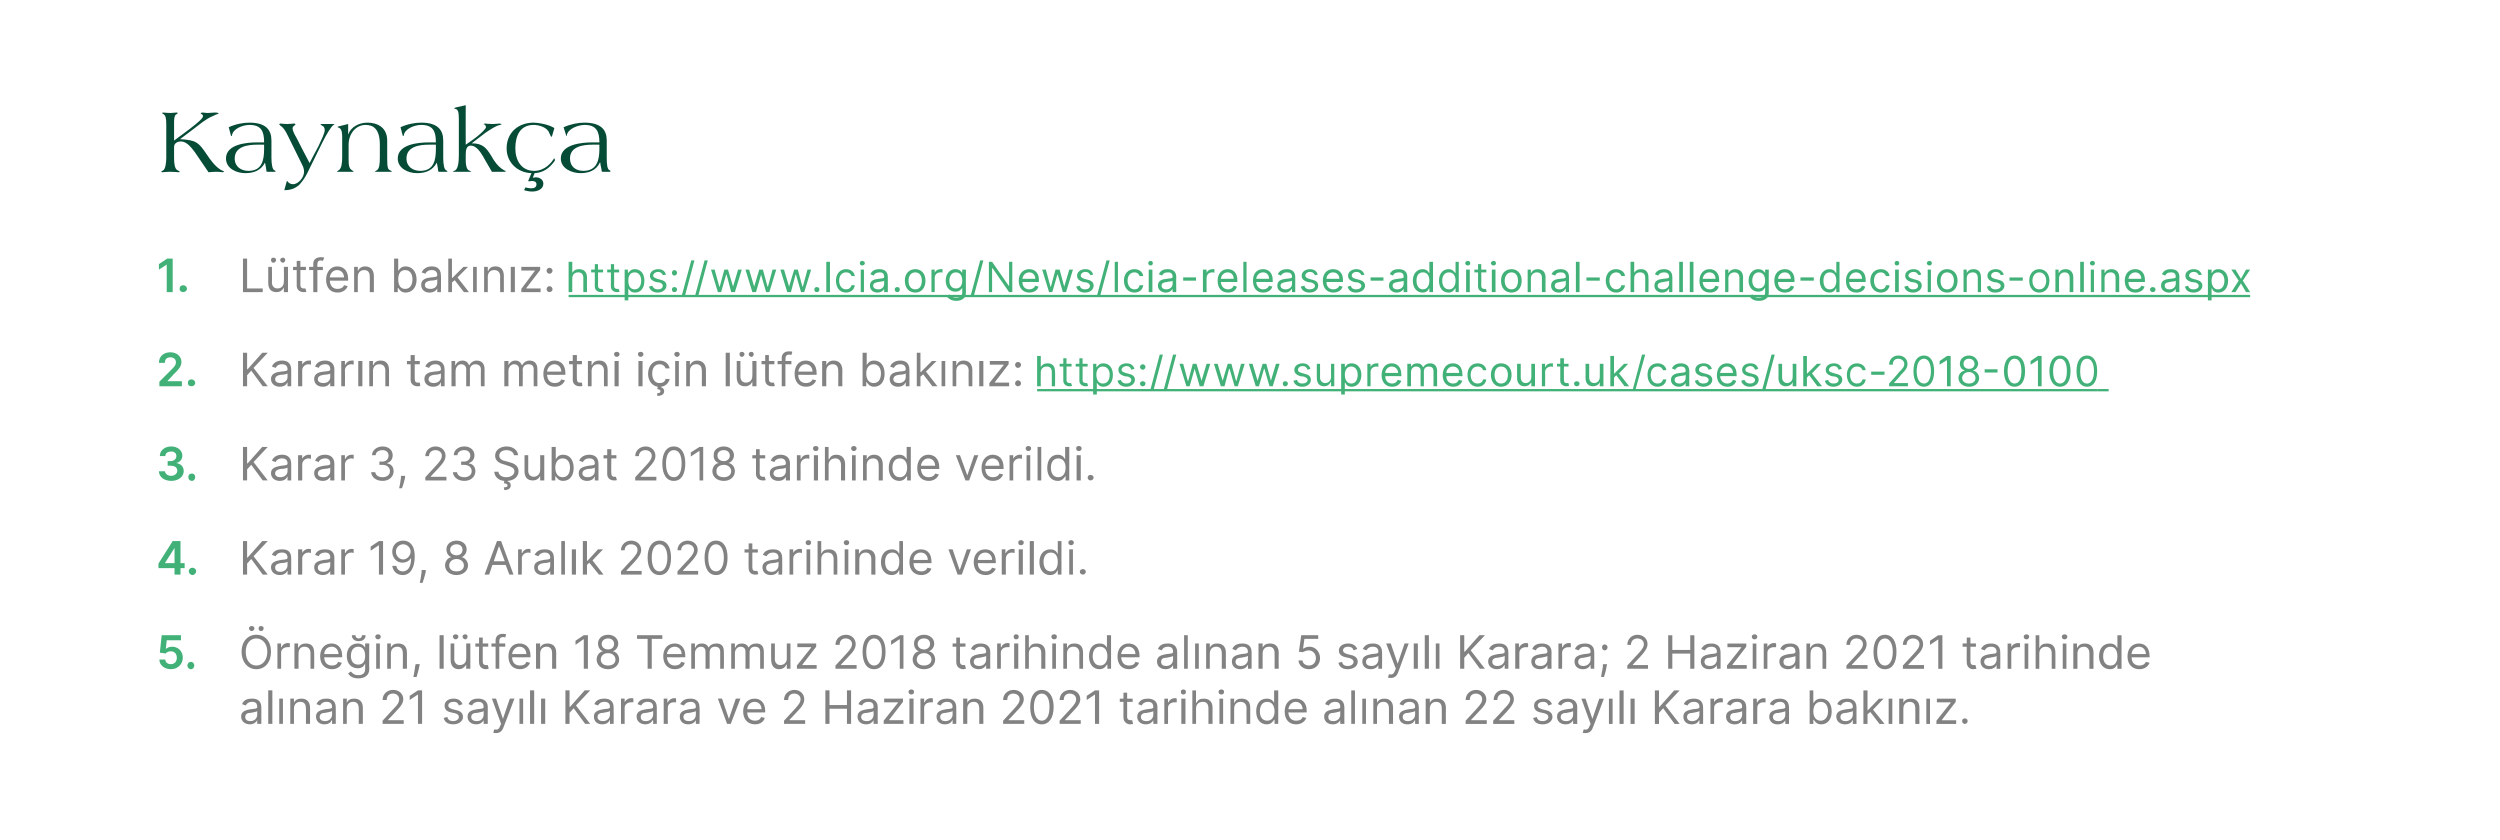 <?xml version="1.0" standalone="no"?><!DOCTYPE svg PUBLIC "-//W3C//DTD SVG 1.1//EN" "http://www.w3.org/Graphics/SVG/1.1/DTD/svg11.dtd"><svg xmlns="http://www.w3.org/2000/svg" xmlns:xlink="http://www.w3.org/1999/xlink" version="1.1" width="544.3px" height="182.9px" viewBox="0 0 544.3 182.9"><desc>Kaynak a L tfen bak n z: ￼ Karar n tam metni i in l tfen bak n z: ￼ Karar 3, 23 ubat 2018 tarihinde verildi. Karar 1...</desc><defs/><g class="svg-textframe-underlines"><rect class="svg-underline" x="456.6" y="84.7" width="2.5" height="0.5" style="fill:#42b178;"/><rect class="svg-underline" x="225.8" y="84.7" width="230.8" height="0.5" style="fill:#42b178;"/><rect class="svg-underline" x="123.8" y="64.2" width="366.1" height="0.5" style="fill:#42b178;"/></g><g id="Polygon161797"><path d="m52.5 156c0-1.2 1.1-1.4 2.1-1.6c1-.1 1.4-.1 1.4-.5c0-.7-.3-1.1-1.1-1.1c-.8 0-1.2.4-1.4.8l-.8-.3c.4-1 1.3-1.2 2.2-1.2c.7 0 2 .2 2 1.9c-.01-.01 0 3.6 0 3.6h-.9v-.8s.01.04 0 0c-.2.4-.7.9-1.6.9c-1 0-1.9-.6-1.9-1.7zm3.5-.4v-.8c-.1.2-1 .3-1.4.4c-.7 0-1.2.2-1.2.9c0 .6.4.9 1.1.9c1 0 1.5-.7 1.5-1.4zm3.3 2h-.9v-7.3h.9v7.3zm1.5-5.5h.8v5.5h-.8v-5.5zm3.2 5.5h-.8v-5.5h.8v.9s.05-.02 0 0c.3-.6.8-.9 1.6-.9c1.1 0 1.9.6 1.9 2c-.02.01 0 3.5 0 3.5h-.9s.05-3.43 0-3.4c0-.9-.4-1.4-1.2-1.4c-.8 0-1.4.5-1.4 1.5v3.3zm4.8-1.6c0-1.2 1.1-1.4 2.1-1.6c1-.1 1.4-.1 1.4-.5c0-.7-.4-1.1-1.2-1.1c-.8 0-1.2.4-1.4.8l-.8-.3c.4-1 1.4-1.2 2.2-1.2c.7 0 2 .2 2 1.9c.02-.01 0 3.6 0 3.6h-.8v-.8s-.06.04-.1 0c-.1.4-.6.9-1.6.9c-1 0-1.8-.6-1.8-1.7zm3.5-.4v-.8c-.2.2-1.1.3-1.5.4c-.6 0-1.2.2-1.2.9c0 .6.5.9 1.2.9c.9 0 1.5-.7 1.5-1.4zm3.2 2h-.8v-5.5h.8v.9s.04-.02 0 0c.3-.6.8-.9 1.6-.9c1.1 0 1.9.6 1.9 2c-.02.01 0 3.5 0 3.5h-.9s.04-3.43 0-3.4c0-.9-.4-1.4-1.2-1.4c-.8 0-1.4.5-1.4 1.5v3.3zm7.8-.7s2.41-2.59 2.4-2.6c.9-.9 1.2-1.4 1.2-2.1c0-.7-.6-1.2-1.3-1.2c-.9 0-1.4.5-1.4 1.4h-.9c0-1.3 1-2.2 2.3-2.2c1.3 0 2.2.9 2.2 2c0 .8-.4 1.5-1.7 2.8c.05 0-1.6 1.7-1.6 1.7v.1h3.4v.8h-4.6v-.7zm8.6.7h-.9v-6.4l-1.8 1.2v-.9l1.8-1.2h.9v7.3zm8-4c-.1-.4-.4-.8-1.1-.8c-.7 0-1.2.3-1.2.8c0 .4.3.6.9.8l.8.2c1 .2 1.5.7 1.5 1.5c0 .9-.9 1.6-2.1 1.6c-1.2 0-1.9-.5-2.1-1.4l.8-.2c.1.6.6.9 1.2.9c.8 0 1.3-.4 1.3-.9c0-.4-.2-.6-.8-.8l-.9-.2c-1-.2-1.4-.7-1.4-1.5c0-.9.8-1.5 2-1.5c1 0 1.6.5 1.9 1.2l-.8.3zm1.9 2.4c0-1.2 1.1-1.4 2.1-1.6c1-.1 1.4-.1 1.4-.5c0-.7-.4-1.1-1.1-1.1c-.8 0-1.3.4-1.4.8l-.8-.3c.4-1 1.3-1.2 2.1-1.2c.7 0 2.1.2 2.1 1.9c-.04-.01 0 3.6 0 3.6h-.9v-.8s-.02.04 0 0c-.2.4-.7.9-1.6.9c-1.1 0-1.9-.6-1.9-1.7zm3.5-.4v-.8c-.1.2-1.1.3-1.4.4c-.7 0-1.3.2-1.3.9c0 .6.5.9 1.2.9c1 0 1.5-.7 1.5-1.4zm2.1 3.9l.2-.7c.7.1 1 .1 1.3-.8c.03.04.2-.4.2-.4l-2-5.5h.9l1.5 4.4l1.5-4.4h1s-2.36 6.28-2.4 6.3c-.3.8-.8 1.2-1.6 1.2c-.2 0-.5 0-.6-.1zm5.7-7.4h.8v5.5h-.8v-5.5zm3.2 5.5h-.9v-7.3h.9v7.3zm1.5-5.5h.9v5.5h-.9v-5.5zm5.3-1.8h.9v3.6h.1l3.2-3.6h1.2l-3.1 3.3l3.1 4h-1.1l-2.5-3.4l-.9 1v2.4h-.9v-7.3zm6.2 5.7c0-1.2 1.1-1.4 2.1-1.6c1-.1 1.4-.1 1.4-.5c0-.7-.4-1.1-1.2-1.1c-.8 0-1.2.4-1.4.8l-.8-.3c.4-1 1.4-1.2 2.2-1.2c.7 0 2 .2 2 1.9c.03-.01 0 3.6 0 3.6h-.8v-.8s-.05.04-.1 0c-.1.4-.6.9-1.6.9c-1 0-1.8-.6-1.8-1.7zm3.5-.4v-.8c-.2.2-1.1.3-1.5.4c-.6 0-1.2.2-1.2.9c0 .6.5.9 1.2.9c.9 0 1.5-.7 1.5-1.4zm2.4-3.5h.8v.8s.03.05 0 0c.2-.5.8-.9 1.4-.9c.2 0 .4 0 .5.1v.8h-.5c-.8 0-1.4.5-1.4 1.2v3.5h-.8v-5.5zm3.4 3.9c0-1.2 1.1-1.4 2.1-1.6c1-.1 1.5-.1 1.5-.5c0-.7-.4-1.1-1.2-1.1c-.8 0-1.2.4-1.4.8l-.8-.3c.4-1 1.3-1.2 2.2-1.2c.7 0 2 .2 2 1.9c-.01-.01 0 3.6 0 3.6h-.8v-.8s-.09.04-.1 0c-.2.4-.7.9-1.6.9c-1 0-1.9-.6-1.9-1.7zm3.6-.4v-.8c-.2.2-1.1.3-1.5.4c-.7 0-1.2.2-1.2.9c0 .6.4.9 1.1.9c1 0 1.6-.7 1.6-1.4zm2.3-3.5h.8v.8s.09.05.1 0c.2-.5.8-.9 1.4-.9c.1 0 .4 0 .4.1v.8h-.5c-.8 0-1.3.5-1.3 1.2c-.04.03 0 3.5 0 3.5h-.9v-5.5zm3.5 3.9c0-1.2 1.1-1.4 2.1-1.6c1-.1 1.4-.1 1.4-.5c0-.7-.4-1.1-1.1-1.1c-.8 0-1.3.4-1.5.8l-.8-.3c.5-1 1.4-1.2 2.2-1.2c.7 0 2 .2 2 1.9c.05-.01 0 3.6 0 3.6h-.8v-.8s-.03.04 0 0c-.2.4-.7.9-1.7.9c-1 0-1.8-.6-1.8-1.7zm3.5-.4v-.8c-.1.2-1.1.3-1.4.4c-.7 0-1.3.2-1.3.9c0 .6.5.9 1.2.9c1 0 1.5-.7 1.5-1.4zm7.6 2h-.8l-2-5.5h.9l1.5 4.4l1.5-4.4h1l-2.1 5.5zm2.7-2.7c0-1.7 1-2.8 2.5-2.8c1.1 0 2.3.7 2.3 2.7v.3s-3.95.04-3.9 0c0 1.2.7 1.8 1.7 1.8c.6 0 1.1-.2 1.3-.8l.8.2c-.2.8-1 1.4-2.1 1.4c-1.6 0-2.6-1.1-2.6-2.8zm4-.5c0-.9-.6-1.6-1.5-1.6c-1 0-1.6.8-1.6 1.6h3.1zm4.9 2.5l2.4-2.6c.8-.9 1.2-1.4 1.2-2.1c0-.7-.6-1.2-1.4-1.2c-.8 0-1.3.5-1.3 1.4h-.9c0-1.3 1-2.2 2.3-2.2c1.2 0 2.1.9 2.1 2c0 .8-.3 1.5-1.6 2.8c.03 0-1.6 1.7-1.6 1.7v.1h3.4v.8h-4.6v-.7zm9-6.6h.9v3.2h3.8v-3.2h.9v7.3h-.9v-3.3h-3.8v3.3h-.9v-7.3zm7 5.7c0-1.2 1.1-1.4 2.1-1.6c1-.1 1.4-.1 1.4-.5c0-.7-.3-1.1-1.1-1.1c-.8 0-1.3.4-1.4.8l-.8-.3c.4-1 1.3-1.2 2.2-1.2c.6 0 2 .2 2 1.9c-.03-.01 0 3.6 0 3.6h-.9v-.8s-.01.04 0 0c-.2.4-.7.9-1.6.9c-1.1 0-1.9-.6-1.9-1.7zm3.5-.4v-.8c-.1.2-1.1.3-1.4.4c-.7 0-1.3.2-1.3.9c0 .6.5.9 1.2.9c1 0 1.5-.7 1.5-1.4zm2.2 1.3l3.1-3.9v-.1h-3v-.8h4.1v.7l-3 3.9v.1h3.1v.8h-4.3v-.7zm5.6-4.8h.9v5.5h-.9v-5.5zm-.2-1.5c0-.3.3-.5.6-.5c.4 0 .6.2.6.5c0 .4-.2.6-.6.6c-.3 0-.6-.2-.6-.6zm2.6 1.5h.8v.8s.06.05.1 0c.2-.5.7-.9 1.4-.9c.1 0 .3 0 .4.1v.8h-.5c-.8 0-1.4.5-1.4 1.2c.03.03 0 3.5 0 3.5h-.8v-5.5zm3.5 3.9c0-1.2 1.1-1.4 2.1-1.6c1-.1 1.4-.1 1.4-.5c0-.7-.4-1.1-1.2-1.1c-.8 0-1.2.4-1.4.8l-.8-.3c.4-1 1.4-1.2 2.2-1.2c.7 0 2 .2 2 1.9c.02-.01 0 3.6 0 3.6h-.8v-.8s-.06.04-.1 0c-.1.4-.6.9-1.6.9c-1 0-1.8-.6-1.8-1.7zm3.5-.4v-.8c-.2.2-1.1.3-1.5.4c-.6 0-1.2.2-1.2.9c0 .6.5.9 1.1.9c1 0 1.6-.7 1.6-1.4zm3.2 2h-.9v-5.5h.9v.9s.03-.02 0 0c.3-.6.8-.9 1.6-.9c1.1 0 1.9.6 1.9 2c-.03.01 0 3.5 0 3.5h-.9s.03-3.43 0-3.4c0-.9-.4-1.4-1.2-1.4c-.8 0-1.4.5-1.4 1.5c-.01 0 0 3.3 0 3.3zm7.8-.7l2.4-2.6c.8-.9 1.2-1.4 1.2-2.1c0-.7-.6-1.2-1.4-1.2c-.8 0-1.3.5-1.3 1.4h-.9c0-1.3 1-2.2 2.3-2.2c1.3 0 2.2.9 2.2 2c0 .8-.4 1.5-1.7 2.8c.04 0-1.6 1.7-1.6 1.7v.1h3.4v.8h-4.6v-.7zm5.9-3c0-2.3.9-3.7 2.5-3.7c1.6 0 2.6 1.4 2.6 3.7c0 2.4-1 3.8-2.6 3.8c-1.6 0-2.5-1.4-2.5-3.8zm4.2 0c0-1.8-.6-2.9-1.7-2.9c-1 0-1.7 1.1-1.7 2.9c0 1.9.7 3 1.7 3c1.1 0 1.7-1.1 1.7-3zm2.2 3l2.4-2.6c.8-.9 1.2-1.4 1.2-2.1c0-.7-.6-1.2-1.4-1.2c-.8 0-1.3.5-1.3 1.4h-.9c0-1.3 1-2.2 2.3-2.2c1.3 0 2.2.9 2.2 2c0 .8-.4 1.5-1.7 2.8c.04 0-1.6 1.7-1.6 1.7v.1h3.4v.8h-4.6v-.7zm8.6.7h-.9v-6.4l-1.8 1.2v-.9l1.8-1.2h.9v7.3zm7.3-4.8h-1.2s.03 3.22 0 3.2c0 .7.4.8.8.8h.3l.2.8c-.1 0-.3.1-.6.1c-.7 0-1.5-.5-1.5-1.5c-.01.05 0-3.4 0-3.4h-.8v-.7h.8v-1.3h.8v1.3h1.2v.7zm1 3.2c0-1.2 1.1-1.4 2.1-1.6c1-.1 1.4-.1 1.4-.5c0-.7-.4-1.1-1.1-1.1c-.8 0-1.3.4-1.4.8l-.8-.3c.4-1 1.3-1.2 2.1-1.2c.7 0 2.1.2 2.1 1.9c-.03-.01 0 3.6 0 3.6h-.9v-.8s-.01.04 0 0c-.2.4-.7.9-1.6.9c-1.1 0-1.9-.6-1.9-1.7zm3.5-.4v-.8c-.1.2-1.1.3-1.4.4c-.7 0-1.3.2-1.3.9c0 .6.5.9 1.2.9c1 0 1.5-.7 1.5-1.4zm2.4-3.5h.8v.8s.07.05.1 0c.2-.5.7-.9 1.4-.9c.1 0 .3 0 .4.1v.8h-.5c-.8 0-1.4.5-1.4 1.2c.04.03 0 3.5 0 3.5h-.8v-5.5zm3.7 0h.9v5.5h-.9v-5.5zm-.1-1.5c0-.3.2-.5.5-.5c.4 0 .6.2.6.5c0 .4-.2.6-.6.6c-.3 0-.5-.2-.5-.6zm3.3 7h-.8v-7.3h.8v2.7s.1-.02.1 0c.3-.6.7-.9 1.6-.9c1.1 0 1.9.6 1.9 2c-.03.01 0 3.5 0 3.5h-.9s.03-3.43 0-3.4c0-.9-.4-1.4-1.2-1.4c-.9 0-1.5.5-1.5 1.5c.03 0 0 3.3 0 3.3zm5.1-5.5h.8v5.5h-.8v-5.5zm-.2-1.5c0-.3.3-.5.6-.5c.4 0 .6.2.6.5c0 .4-.2.6-.6.6c-.3 0-.6-.2-.6-.6zm3.4 7h-.8v-5.5h.8v.9s.06-.02.1 0c.2-.6.7-.9 1.5-.9c1.2 0 1.9.6 1.9 2v3.5h-.8s-.04-3.43 0-3.4c0-.9-.5-1.4-1.3-1.4c-.8 0-1.4.5-1.4 1.5c.01 0 0 3.3 0 3.3zm4.8-2.7c0-1.8.9-2.8 2.3-2.8c1.1 0 1.4.6 1.6.9c-.02-.01 0 0 0 0v-2.7h.9v7.3h-.8v-.9s-.12.04-.1 0c-.2.3-.6 1-1.6 1c-1.4 0-2.3-1.1-2.3-2.8zm4 0c0-1.3-.6-2.1-1.6-2.1c-1.1 0-1.6.9-1.6 2.1c0 1.1.5 2 1.6 2c1 0 1.6-.8 1.6-2zm2.2 0c0-1.7 1-2.8 2.4-2.8c1.2 0 2.4.7 2.4 2.7c-.02-.02 0 .3 0 .3c0 0-3.98.04-4 0c.1 1.2.7 1.8 1.7 1.8c.7 0 1.2-.2 1.4-.8l.8.2c-.3.8-1.1 1.4-2.2 1.4c-1.6 0-2.5-1.1-2.5-2.8zm3.9-.5c0-.9-.6-1.6-1.5-1.6c-.9 0-1.5.8-1.6 1.6h3.1zm4.7 1.6c0-1.2 1.1-1.4 2.1-1.6c1-.1 1.4-.1 1.4-.5c0-.7-.3-1.1-1.1-1.1c-.8 0-1.2.4-1.4.8l-.8-.3c.4-1 1.3-1.2 2.2-1.2c.7 0 2 .2 2 1.9c-.02-.01 0 3.6 0 3.6h-.9v-.8s0 .04 0 0c-.2.4-.7.9-1.6.9c-1.1 0-1.9-.6-1.9-1.7zm3.5-.4v-.8c-.1.2-1.1.3-1.4.4c-.7 0-1.2.2-1.2.9c0 .6.4.9 1.1.9c1 0 1.5-.7 1.5-1.4zm3.2 2h-.8v-7.3h.8v7.3zm1.6-5.5h.8v5.5h-.8v-5.5zm3.2 5.5h-.8v-5.5h.8v.9s.04-.02 0 0c.3-.6.8-.9 1.6-.9c1.1 0 1.9.6 1.9 2c-.03.01 0 3.5 0 3.5h-.9s.03-3.43 0-3.4c0-.9-.4-1.4-1.2-1.4c-.8 0-1.4.5-1.4 1.5c-.01 0 0 3.3 0 3.3zm4.8-1.6c0-1.2 1.1-1.4 2.1-1.6c1-.1 1.4-.1 1.4-.5c0-.7-.4-1.1-1.2-1.1c-.8 0-1.2.4-1.4.8l-.8-.3c.4-1 1.4-1.2 2.2-1.2c.7 0 2 .2 2 1.9c.01-.01 0 3.6 0 3.6h-.8v-.8s-.07.04-.1 0c-.1.4-.6.9-1.6.9c-1 0-1.8-.6-1.8-1.7zm3.5-.4v-.8c-.2.2-1.1.3-1.5.4c-.6 0-1.2.2-1.2.9c0 .6.5.9 1.1.9c1 0 1.6-.7 1.6-1.4zm3.2 2h-.9v-5.5h.9v.9s.03-.02 0 0c.3-.6.8-.9 1.6-.9c1.1 0 1.9.6 1.9 2c-.04.01 0 3.5 0 3.5h-.9s.03-3.43 0-3.4c0-.9-.4-1.4-1.2-1.4c-.8 0-1.4.5-1.4 1.5c-.02 0 0 3.3 0 3.3zm7.8-.7l2.4-2.6c.8-.9 1.2-1.4 1.2-2.1c0-.7-.6-1.2-1.4-1.2c-.8 0-1.3.5-1.3 1.4h-.9c0-1.3 1-2.2 2.3-2.2c1.2 0 2.2.9 2.2 2c0 .8-.4 1.5-1.7 2.8c.04 0-1.6 1.7-1.6 1.7v.1h3.4v.8h-4.6v-.7zm6 0s2.45-2.59 2.4-2.6c.9-.9 1.3-1.4 1.3-2.1c0-.7-.6-1.2-1.4-1.2c-.8 0-1.4.5-1.4 1.4h-.8c0-1.3.9-2.2 2.2-2.2c1.3 0 2.2.9 2.2 2c0 .8-.4 1.5-1.6 2.8l-1.6 1.7v.1h3.3v.8h-4.6v-.7zm12-3.3c-.1-.4-.4-.8-1.1-.8c-.7 0-1.2.3-1.2.8c0 .4.3.6.9.8l.8.2c1 .2 1.5.7 1.5 1.5c0 .9-.9 1.6-2.1 1.6c-1.2 0-1.9-.5-2.1-1.4l.8-.2c.1.6.6.9 1.2.9c.8 0 1.3-.4 1.3-.9c0-.4-.2-.6-.8-.8l-.9-.2c-1-.2-1.4-.7-1.4-1.5c0-.9.8-1.5 2-1.5c1 0 1.6.5 1.9 1.2l-.8.3zm1.9 2.4c0-1.2 1.1-1.4 2.1-1.6c1-.1 1.4-.1 1.4-.5c0-.7-.4-1.1-1.1-1.1c-.8 0-1.3.4-1.5.8l-.7-.3c.4-1 1.3-1.2 2.1-1.2c.7 0 2.1.2 2.1 1.9c-.04-.01 0 3.6 0 3.6h-.9v-.8s-.02.04 0 0c-.2.4-.7.9-1.6.9c-1.1 0-1.9-.6-1.9-1.7zm3.5-.4v-.8c-.1.2-1.1.3-1.4.4c-.7 0-1.3.2-1.3.9c0 .6.5.9 1.2.9c1 0 1.5-.7 1.5-1.4zm2.1 3.9l.2-.7c.6.1 1 .1 1.3-.8c.03.04.2-.4.2-.4l-2-5.5h.9l1.5 4.4l1.5-4.4h1s-2.36 6.28-2.4 6.3c-.3.8-.8 1.2-1.6 1.2c-.3 0-.5 0-.6-.1zm5.7-7.4h.8v5.5h-.8v-5.5zm3.2 5.5h-.9v-7.3h.9v7.3zm1.5-5.5h.9v5.5h-.9v-5.5zm5.3-1.8h.9v3.6h.1l3.2-3.6h1.2l-3.1 3.3l3.1 4h-1.1l-2.5-3.4l-.9 1v2.4h-.9v-7.3zm6.2 5.7c0-1.2 1.1-1.4 2.1-1.6c1-.1 1.4-.1 1.4-.5c0-.7-.4-1.1-1.2-1.1c-.8 0-1.2.4-1.4.8l-.8-.3c.4-1 1.4-1.2 2.2-1.2c.7 0 2 .2 2 1.9c.02-.01 0 3.6 0 3.6h-.8v-.8s-.06.04-.1 0c-.1.4-.6.9-1.6.9c-1 0-1.8-.6-1.8-1.7zm3.5-.4v-.8c-.2.2-1.1.3-1.5.4c-.6 0-1.2.2-1.2.9c0 .6.5.9 1.1.9c1 0 1.6-.7 1.6-1.4zm2.4-3.5h.8v.8s.02.05 0 0c.2-.5.8-.9 1.4-.9c.2 0 .4 0 .5.1v.8h-.5c-.8 0-1.4.5-1.4 1.2v3.5h-.8v-5.5zm3.4 3.9c0-1.2 1.1-1.4 2.1-1.6c1-.1 1.4-.1 1.4-.5c0-.7-.3-1.1-1.1-1.1c-.8 0-1.2.4-1.4.8l-.8-.3c.4-1 1.3-1.2 2.2-1.2c.7 0 2 .2 2 1.9c-.02-.01 0 3.6 0 3.6h-.9v-.8s0 .04 0 0c-.2.4-.7.9-1.6.9c-1.1 0-1.9-.6-1.9-1.7zm3.5-.4v-.8c-.1.2-1 .3-1.4.4c-.7 0-1.2.2-1.2.9c0 .6.4.9 1.1.9c1 0 1.5-.7 1.5-1.4zm2.4-3.5h.8v.8s.08.05.1 0c.2-.5.8-.9 1.4-.9c.1 0 .3 0 .4.1v.8h-.5c-.8 0-1.3.5-1.3 1.2c-.04.03 0 3.5 0 3.5h-.9v-5.5zm3.5 3.9c0-1.2 1.1-1.4 2.1-1.6c1-.1 1.4-.1 1.4-.5c0-.7-.4-1.1-1.1-1.1c-.8 0-1.3.4-1.5.8l-.8-.3c.5-1 1.4-1.2 2.2-1.2c.7 0 2 .2 2 1.9c.04-.01 0 3.6 0 3.6h-.8v-.8s-.04.04 0 0c-.2.4-.7.9-1.7.9c-1 0-1.8-.6-1.8-1.7zm3.5-.4v-.8c-.1.2-1.1.3-1.4.4c-.7 0-1.3.2-1.3.9c0 .6.5.9 1.2.9c1 0 1.5-.7 1.5-1.4zm5.3-5.3h.8v2.7h.1c.2-.3.5-.9 1.6-.9c1.4 0 2.3 1 2.3 2.8c0 1.7-.9 2.8-2.3 2.8c-1 0-1.4-.7-1.6-1c.01.04-.1 0-.1 0v.9h-.8v-7.3zm2.4 6.6c1 0 1.6-.9 1.6-2c0-1.2-.5-2.1-1.6-2.1c-1 0-1.6.8-1.6 2.1c0 1.2.6 2 1.6 2zm3.4-.9c0-1.2 1.1-1.4 2.2-1.6c1-.1 1.4-.1 1.4-.5c0-.7-.4-1.1-1.2-1.1c-.8 0-1.2.4-1.4.8l-.8-.3c.4-1 1.4-1.2 2.2-1.2c.7 0 2 .2 2 1.9v3.6h-.8v-.8s-.08.04-.1 0c-.1.4-.6.9-1.6.9c-1 0-1.9-.6-1.9-1.7zm3.6-.4v-.8c-.2.2-1.1.3-1.5.4c-.6 0-1.2.2-1.2.9c0 .6.5.9 1.1.9c1 0 1.6-.7 1.6-1.4zm2.3-5.3h.9v4.3h.1l2.4-2.5h1l-2.3 2.4l2.5 3.1h-1.1l-2-2.6l-.6.5v2.1h-.9v-7.3zm5.5 1.8h.8v5.5h-.8v-5.5zm3.2 5.5h-.9v-5.5h.9v.9s.03-.02 0 0c.3-.6.8-.9 1.6-.9c1.1 0 1.9.6 1.9 2c-.03.01 0 3.5 0 3.5h-.9s.03-3.43 0-3.4c0-.9-.4-1.4-1.2-1.4c-.8 0-1.4.5-1.4 1.5c-.01 0 0 3.3 0 3.3zm5-5.5h.8v5.5h-.8v-5.5zm2.2 4.8l3.1-3.9v-.1h-3v-.8h4.1v.7l-3 3.9v.1h3.1v.8h-4.3v-.7zm5.6.1c0-.4.2-.6.6-.6c.3 0 .6.2.6.6c0 .3-.3.6-.6.6c-.4 0-.6-.3-.6-.6z" stroke="none" fill="#828282"/></g><g id="Polygon161796"><path d="m55.8 145.7c-1.8 0-3.2-1.5-3.2-3.8c0-2.3 1.4-3.7 3.2-3.7c1.9 0 3.2 1.4 3.2 3.7c0 2.3-1.3 3.8-3.2 3.8zm0-6.7c-1.3 0-2.3 1.1-2.3 2.9c0 1.9 1 3 2.3 3c1.3 0 2.4-1.1 2.4-3c0-1.8-1.1-2.9-2.4-2.9zm-1.6-2.2c0-.3.3-.5.6-.5c.3 0 .6.2.6.5c0 .3-.3.6-.6.6c-.3 0-.6-.3-.6-.6zm2.1 0c0-.3.2-.5.5-.5c.4 0 .6.2.6.5c0 .3-.2.6-.6.6c-.3 0-.5-.3-.5-.6zm4.1 3.3h.8v.8s.06.05.1 0c.2-.5.7-.9 1.4-.9c.1 0 .3 0 .4.1v.8h-.5c-.8 0-1.4.5-1.4 1.2c.03.03 0 3.5 0 3.5h-.8v-5.5zm4.6 5.5h-.9v-5.5h.8v.9s.1-.02.1 0c.3-.6.8-.9 1.6-.9c1.1 0 1.8.6 1.8 2c.04.01 0 3.5 0 3.5h-.8v-3.4c0-.9-.5-1.4-1.3-1.4c-.8 0-1.3.5-1.3 1.5c-.04 0 0 3.3 0 3.3zm4.7-2.7c0-1.7 1-2.8 2.5-2.8c1.1 0 2.3.7 2.3 2.7c.02-.02 0 .3 0 .3c0 0-3.94.04-3.9 0c0 1.2.7 1.8 1.7 1.8c.6 0 1.1-.2 1.3-.8l.8.2c-.2.8-1 1.4-2.1 1.4c-1.6 0-2.6-1.1-2.6-2.8zm4-.5c0-.9-.6-1.6-1.5-1.6c-1 0-1.6.8-1.6 1.6h3.1zm2.1 4.2l.6-.4c.3.3.6.8 1.6.8c.9 0 1.5-.4 1.5-1.3c.02-.02 0-1.1 0-1.1c0 0-.06-.03-.1 0c-.1.3-.5.9-1.5.9c-1.4 0-2.4-1-2.4-2.7c0-1.7 1-2.7 2.4-2.7c1 0 1.4.6 1.6.9c-.04-.01 0 0 0 0v-.9h.9s-.05 5.64 0 5.6c0 1.4-1.1 2-2.4 2c-1.2 0-1.9-.5-2.2-1.1zm3.7-3.8c0-1.2-.5-2-1.5-2c-1.1 0-1.6.9-1.6 2c0 1.1.5 1.9 1.6 1.9c1 0 1.5-.7 1.5-1.9zm.1-4.5c0 .8-.6 1.3-1.5 1.3c-.9 0-1.5-.5-1.5-1.3h.8c0 .4.2.7.7.7c.5 0 .7-.3.7-.7h.8zm2.3 1.8h.8v5.5h-.8v-5.5zm-.2-1.5c0-.3.3-.5.6-.5c.3 0 .6.2.6.5c0 .4-.3.6-.6.6c-.3 0-.6-.2-.6-.6zm3.4 7h-.8v-5.5h.8v.9s.04-.02 0 0c.3-.6.8-.9 1.6-.9c1.1 0 1.9.6 1.9 2c-.02.01 0 3.5 0 3.5h-.9s.04-3.43 0-3.4c0-.9-.4-1.4-1.2-1.4c-.8 0-1.4.5-1.4 1.5v3.3zm6.2-.6c-.1.8-.5 1.9-.6 2.4h-.7c.1-.5.3-1.5.4-2.4l.1-.4h.9l-.1.4zm5.3.6h-.9v-7.3h.9v7.3zm4.9-5.5h.9v5.5h-.9v-.9s-.02-.04 0 0c-.3.5-.8 1-1.6 1c-1.1 0-1.8-.7-1.8-2.1v-3.5h.8s.03 3.44 0 3.4c0 .8.5 1.3 1.2 1.3c.7 0 1.4-.4 1.4-1.4c.03-.05 0-3.3 0-3.3zm-2.9-1.5c0-.3.3-.5.6-.5c.3 0 .6.2.6.5c0 .3-.3.6-.6.6c-.3 0-.6-.3-.6-.6zm2.1 0c0-.3.3-.5.6-.5c.3 0 .5.2.5.5c0 .3-.2.6-.5.6c-.3 0-.6-.3-.6-.6zm5.6 2.2h-1.2v3.2c0 .7.4.8.7.8h.4l.2.8c-.1 0-.3.1-.6.1c-.8 0-1.5-.5-1.5-1.5c-.03.05 0-3.4 0-3.4h-.8v-.7h.8v-1.3h.8v1.3h1.2v.7zm3.7 0h-1.3v4.8h-.8v-4.8h-.9v-.7h.9v-.7c0-1 .8-1.4 1.5-1.4c.5 0 .7.1.8.1l-.2.7c-.1 0-.2-.1-.5-.1c-.5 0-.8.3-.8.9c.05-.03 0 .5 0 .5h1.3v.7zm.7 2.1c0-1.7.9-2.8 2.4-2.8c1.2 0 2.4.7 2.4 2.7c-.03-.02 0 .3 0 .3c0 0-3.99.04-4 0c0 1.2.7 1.8 1.7 1.8c.7 0 1.2-.2 1.4-.8l.8.2c-.3.8-1.1 1.4-2.2 1.4c-1.6 0-2.5-1.1-2.5-2.8zm3.9-.5c0-.9-.6-1.6-1.5-1.6c-.9 0-1.5.8-1.6 1.6h3.1zm3 3.2h-.9v-5.5h.9v.9s.03-.02 0 0c.3-.6.8-.9 1.6-.9c1.1 0 1.9.6 1.9 2c-.04.01 0 3.5 0 3.5h-.9s.03-3.43 0-3.4c0-.9-.4-1.4-1.2-1.4c-.8 0-1.4.5-1.4 1.5c-.02 0 0 3.3 0 3.3zm10.4 0h-.9v-6.4h-.1l-1.7 1.2v-.9l1.8-1.2h.9v7.3zm1.9-2c0-.9.6-1.7 1.4-1.8c-.7-.2-1.1-.9-1.1-1.7c0-1.1.9-1.9 2.2-1.9c1.2 0 2.2.8 2.2 1.9c0 .8-.5 1.5-1.2 1.7c.8.1 1.4.9 1.4 1.8c0 1.2-1 2.1-2.4 2.1c-1.5 0-2.5-.9-2.5-2.1zm4.1 0c0-.8-.7-1.4-1.6-1.4c-1 0-1.6.6-1.6 1.4c0 .8.6 1.3 1.6 1.3c1 0 1.6-.5 1.6-1.3zm-.3-3.4c0-.7-.5-1.2-1.3-1.2c-.8 0-1.4.5-1.4 1.2c0 .7.6 1.2 1.4 1.2c.8 0 1.3-.5 1.3-1.2zm5-1.9h5.5v.8h-2.3v6.5h-.9v-6.5h-2.3v-.8zm5.7 4.6c0-1.7 1-2.8 2.5-2.8c1.1 0 2.3.7 2.3 2.7v.3s-3.96.04-4 0c.1 1.2.8 1.8 1.7 1.8c.7 0 1.2-.2 1.4-.8l.8.2c-.2.8-1 1.4-2.2 1.4c-1.5 0-2.5-1.1-2.5-2.8zm4-.5c0-.9-.6-1.6-1.5-1.6c-1 0-1.6.8-1.7 1.6h3.2zm2.1-2.3h.8v.9s.06-.02.1 0c.2-.6.7-.9 1.4-.9c.7 0 1.2.3 1.5.9c.3-.6.9-.9 1.7-.9c1 0 1.6.5 1.6 1.8c.04.03 0 3.7 0 3.7h-.8v-3.7c0-.8-.5-1.1-1.1-1.1c-.8 0-1.2.5-1.2 1.2c-.01.03 0 3.6 0 3.6h-.9s.03-3.76 0-3.8c0-.6-.4-1-1-1c-.7 0-1.3.6-1.3 1.4c.02-.03 0 3.4 0 3.4h-.8v-5.5zm8.7 0h.8v.9s.06-.02.1 0c.2-.6.7-.9 1.4-.9c.7 0 1.2.3 1.5.9c.3-.6.9-.9 1.7-.9c.9 0 1.6.5 1.6 1.8c.03.03 0 3.7 0 3.7h-.8v-3.7c0-.8-.5-1.1-1.1-1.1c-.8 0-1.2.5-1.2 1.2c-.02.03 0 3.6 0 3.6h-.9s.03-3.76 0-3.8c0-.6-.4-1-1.1-1c-.6 0-1.2.6-1.2 1.4c.01-.03 0 3.4 0 3.4h-.8v-5.5zm12.1 0h.8v5.5h-.8v-.9s-.05-.04-.1 0c-.2.5-.7 1-1.6 1c-1 0-1.7-.7-1.7-2.1c-.03-.01 0-3.5 0-3.5h.8s.01 3.44 0 3.4c0 .8.5 1.3 1.2 1.3c.6 0 1.4-.4 1.4-1.4c.01-.05 0-3.3 0-3.3zm2.2 4.8l3.1-3.9v-.1h-3v-.8h4.1v.7l-3 3.9v.1h3.1v.8h-4.3v-.7zm8.4 0l2.4-2.6c.8-.9 1.2-1.4 1.2-2.1c0-.7-.6-1.2-1.4-1.2c-.8 0-1.3.5-1.3 1.4h-.9c0-1.3 1-2.2 2.3-2.2c1.2 0 2.1.9 2.1 2c0 .8-.3 1.5-1.6 2.8c.03 0-1.6 1.7-1.6 1.7v.1h3.4v.8h-4.6v-.7zm5.9-3c0-2.3.9-3.7 2.5-3.7c1.6 0 2.5 1.4 2.5 3.7c0 2.4-.9 3.8-2.5 3.8c-1.6 0-2.5-1.4-2.5-3.8zm4.2 0c0-1.8-.6-2.9-1.7-2.9c-1 0-1.7 1.1-1.7 2.9c0 1.9.7 3 1.7 3c1.1 0 1.7-1.1 1.7-3zm4.7 3.7h-.8v-6.4h-.1l-1.8 1.2v-.9l1.9-1.2h.8v7.3zm2-2c0-.9.6-1.7 1.4-1.8c-.7-.2-1.1-.9-1.1-1.7c0-1.1.9-1.9 2.2-1.9c1.2 0 2.2.8 2.2 1.9c0 .8-.5 1.5-1.2 1.7c.8.1 1.4.9 1.4 1.8c0 1.2-1 2.1-2.4 2.1c-1.5 0-2.5-.9-2.5-2.1zm4.1 0c0-.8-.7-1.4-1.6-1.4c-1 0-1.6.6-1.6 1.4c0 .8.6 1.3 1.6 1.3c.9 0 1.6-.5 1.6-1.3zm-.3-3.4c0-.7-.5-1.2-1.3-1.2c-.9 0-1.4.5-1.4 1.2c0 .7.6 1.2 1.4 1.2c.7 0 1.3-.5 1.3-1.2zm7.7.6H209s.03 3.22 0 3.2c0 .7.4.8.8.8h.3l.2.8c-.1 0-.3.1-.6.1c-.7 0-1.5-.5-1.5-1.5c-.01.05 0-3.4 0-3.4h-.8v-.7h.8v-1.3h.8v1.3h1.2v.7zm1 3.2c0-1.2 1.1-1.4 2.1-1.6c1-.1 1.4-.1 1.4-.5c0-.7-.4-1.1-1.1-1.1c-.8 0-1.3.4-1.4.8l-.8-.3c.4-1 1.3-1.2 2.1-1.2c.7 0 2.1.2 2.1 1.9c-.03-.01 0 3.6 0 3.6h-.9v-.8s-.01.04 0 0c-.2.4-.7.9-1.6.9c-1.1 0-1.9-.6-1.9-1.7zm3.5-.4v-.8c-.1.2-1.1.3-1.4.4c-.7 0-1.3.2-1.3.9c0 .6.5.9 1.2.9c1 0 1.5-.7 1.5-1.4zm2.4-3.5h.8v.8s.07.05.1 0c.2-.5.7-.9 1.4-.9c.1 0 .3 0 .4.1v.8h-.5c-.8 0-1.4.5-1.4 1.2c.04.03 0 3.5 0 3.5h-.8v-5.5zm3.7 0h.9v5.5h-.9v-5.5zm-.1-1.5c0-.3.2-.5.5-.5c.4 0 .6.2.6.5c0 .4-.2.6-.6.6c-.3 0-.5-.2-.5-.6zm3.3 7h-.8v-7.3h.8v2.7s.1-.02.1 0c.3-.6.7-.9 1.6-.9c1.1 0 1.9.6 1.9 2c-.03.01 0 3.5 0 3.5h-.9s.03-3.43 0-3.4c0-.9-.4-1.4-1.2-1.4c-.9 0-1.5.5-1.5 1.5c.03 0 0 3.3 0 3.3zm5.1-5.5h.8v5.5h-.8v-5.5zm-.2-1.5c0-.3.3-.5.6-.5c.4 0 .6.2.6.5c0 .4-.2.6-.6.6c-.3 0-.6-.2-.6-.6zm3.4 7h-.8v-5.5h.8v.9s.06-.02.1 0c.2-.6.7-.9 1.5-.9c1.2 0 1.9.6 1.9 2v3.5h-.8s-.04-3.43 0-3.4c0-.9-.5-1.4-1.3-1.4c-.8 0-1.4.5-1.4 1.5c.01 0 0 3.3 0 3.3zm4.8-2.7c0-1.8.9-2.8 2.3-2.8c1.1 0 1.4.6 1.6.9c-.02-.01 0 0 0 0v-2.7h.9v7.3h-.8v-.9s-.12.04-.1 0c-.2.3-.6 1-1.6 1c-1.4 0-2.3-1.1-2.3-2.8zm4 0c0-1.3-.6-2.1-1.6-2.1c-1.1 0-1.6.9-1.6 2.1c0 1.1.6 2 1.6 2c1 0 1.6-.8 1.6-2zm2.2 0c0-1.7 1-2.8 2.4-2.8c1.2 0 2.4.7 2.4 2.7c-.02-.02 0 .3 0 .3c0 0-3.98.04-4 0c.1 1.2.7 1.8 1.7 1.8c.7 0 1.2-.2 1.4-.8l.8.2c-.3.8-1.1 1.4-2.2 1.4c-1.6 0-2.5-1.1-2.5-2.8zm3.9-.5c0-.9-.6-1.6-1.5-1.6c-.9 0-1.5.8-1.6 1.6h3.1zm4.7 1.6c0-1.2 1.1-1.4 2.1-1.6c1-.1 1.4-.1 1.4-.5c0-.7-.3-1.1-1.1-1.1c-.8 0-1.2.4-1.4.8l-.8-.3c.4-1 1.3-1.2 2.2-1.2c.7 0 2 .2 2 1.9c-.02-.01 0 3.6 0 3.6h-.9v-.8s0 .04 0 0c-.2.4-.7.9-1.6.9c-1.1 0-1.9-.6-1.9-1.7zm3.5-.4v-.8c-.1.2-1.1.3-1.4.4c-.7 0-1.2.2-1.2.9c0 .6.4.9 1.1.9c1 0 1.5-.7 1.5-1.4zm3.2 2h-.8v-7.3h.8v7.3zm1.6-5.5h.8v5.5h-.8v-5.5zm3.2 5.5h-.8v-5.5h.8v.9s.04-.02 0 0c.3-.6.8-.9 1.6-.9c1.1 0 1.9.6 1.9 2c-.03.01 0 3.5 0 3.5h-.9s.04-3.43 0-3.4c0-.9-.4-1.4-1.2-1.4c-.8 0-1.4.5-1.4 1.5c-.01 0 0 3.3 0 3.3zm4.8-1.6c0-1.2 1.1-1.4 2.1-1.6c1-.1 1.4-.1 1.4-.5c0-.7-.4-1.1-1.2-1.1c-.8 0-1.2.4-1.4.8l-.8-.3c.4-1 1.4-1.2 2.2-1.2c.7 0 2 .2 2 1.9c.01-.01 0 3.6 0 3.6h-.8v-.8s-.07.04-.1 0c-.1.4-.6.9-1.6.9c-1 0-1.8-.6-1.8-1.7zm3.5-.4v-.8c-.2.2-1.1.3-1.5.4c-.6 0-1.2.2-1.2.9c0 .6.5.9 1.1.9c1 0 1.6-.7 1.6-1.4zm3.2 2h-.9v-5.5h.9v.9s.03-.02 0 0c.3-.6.8-.9 1.6-.9c1.1 0 1.9.6 1.9 2c-.04.01 0 3.5 0 3.5h-.9s.03-3.43 0-3.4c0-.9-.4-1.4-1.2-1.4c-.8 0-1.4.5-1.4 1.5c-.02 0 0 3.3 0 3.3zm7.8-1.8h.9c0 .6.6 1.1 1.4 1.1c.9 0 1.5-.7 1.5-1.6c0-1-.7-1.7-1.6-1.7c-.4 0-.9.2-1.3.4c.05-.01-.8-.1-.8-.1l.5-3.6h3.7v.8h-3l-.3 2.1s.09.03.1 0c.3-.2.8-.4 1.3-.4c1.3 0 2.3 1.1 2.3 2.5c0 1.4-1 2.4-2.4 2.4c-1.3 0-2.2-.8-2.3-1.9zm12-2.2c-.1-.4-.4-.8-1.2-.8c-.6 0-1.1.3-1.1.8c0 .4.3.6.9.8l.8.2c1 .2 1.5.7 1.5 1.5c0 .9-.9 1.6-2.2 1.6c-1.1 0-1.8-.5-2-1.4l.8-.2c.1.6.5.9 1.2.9c.8 0 1.3-.4 1.3-.9c0-.4-.3-.6-.8-.8l-.9-.2c-1-.2-1.5-.7-1.5-1.5c0-.9.9-1.5 2-1.5c1.1 0 1.7.5 2 1.2l-.8.3zm1.9 2.4c0-1.2 1.1-1.4 2.1-1.6c1-.1 1.4-.1 1.4-.5c0-.7-.4-1.1-1.2-1.1c-.8 0-1.2.4-1.4.8l-.8-.3c.5-1 1.4-1.2 2.2-1.2c.7 0 2 .2 2 1.9c.04-.01 0 3.6 0 3.6h-.8v-.8s-.05.04 0 0c-.2.4-.7.9-1.7.9c-1 0-1.8-.6-1.8-1.7zm3.5-.4v-.8c-.1.2-1.1.3-1.5.4c-.6 0-1.2.2-1.2.9c0 .6.5.9 1.2.9c1 0 1.5-.7 1.5-1.4zm2.1 3.9l.2-.7c.6.1 1 .1 1.3-.8c.01.04.2-.4.2-.4l-2.1-5.5h1l1.5 4.4l1.5-4.4h.9s-2.28 6.28-2.3 6.3c-.3.8-.8 1.2-1.6 1.2c-.3 0-.5 0-.6-.1zm5.6-7.4h.9v5.5h-.9v-5.5zm3.3 5.5h-.9v-7.3h.9v7.3zm1.5-5.5h.8v5.5h-.8v-5.5zm5.3-1.8h.9v3.6h.1l3.2-3.6h1.2l-3.1 3.3l3.1 4h-1.1l-2.5-3.4l-.9 1v2.4h-.9v-7.3zm6.1 5.7c0-1.2 1.1-1.4 2.2-1.6c1-.1 1.4-.1 1.4-.5c0-.7-.4-1.1-1.2-1.1c-.8 0-1.2.4-1.4.8l-.8-.3c.4-1 1.4-1.2 2.2-1.2c.7 0 2 .2 2 1.9v3.6h-.8v-.8s-.08.04-.1 0c-.2.4-.6.9-1.6.9c-1 0-1.9-.6-1.9-1.7zm3.6-.4v-.8c-.2.2-1.1.3-1.5.4c-.6 0-1.2.2-1.2.9c0 .6.5.9 1.1.9c1 0 1.6-.7 1.6-1.4zm2.3-3.5h.8v.8s.1.05.1 0c.2-.5.8-.9 1.4-.9c.1 0 .4 0 .5.1v.8h-.5c-.8 0-1.4.5-1.4 1.2c-.03.03 0 3.5 0 3.5h-.9v-5.5zm3.5 3.9c0-1.2 1.1-1.4 2.1-1.6c1-.1 1.4-.1 1.4-.5c0-.7-.4-1.1-1.1-1.1c-.8 0-1.3.4-1.4.8l-.8-.3c.4-1 1.3-1.2 2.1-1.2c.7 0 2.1.2 2.1 1.9c-.04-.01 0 3.6 0 3.6h-.9v-.8s-.02.04 0 0c-.2.4-.7.9-1.6.9c-1.1 0-1.9-.6-1.9-1.7zm3.5-.4v-.8c-.1.2-1.1.3-1.4.4c-.7 0-1.3.2-1.3.9c0 .6.5.9 1.2.9c1 0 1.5-.7 1.5-1.4zm2.4-3.5h.8v.8s.06.05.1 0c.2-.5.7-.9 1.4-.9c.1 0 .3 0 .4.1v.8h-.5c-.8 0-1.4.5-1.4 1.2c.03.03 0 3.5 0 3.5h-.8v-5.5zm3.5 3.9c0-1.2 1.1-1.4 2.1-1.6c1-.1 1.4-.1 1.4-.5c0-.7-.4-1.1-1.2-1.1c-.8 0-1.2.4-1.4.8l-.8-.3c.4-1 1.4-1.2 2.2-1.2c.7 0 2 .2 2 1.9c.02-.01 0 3.6 0 3.6h-.8v-.8s-.06.04-.1 0c-.1.4-.6.9-1.6.9c-1 0-1.8-.6-1.8-1.7zm3.5-.4v-.8c-.2.2-1.1.3-1.5.4c-.6 0-1.2.2-1.2.9c0 .6.5.9 1.1.9c1 0 1.6-.7 1.6-1.4zm3.5 1.4c-.1.8-.4 1.9-.6 2.4h-.6c0-.5.3-1.5.4-2.4c-.05-.02 0-.4 0-.4h.9s-.05.37-.1.4zm-1-4.1c0-.3.2-.6.6-.6c.3 0 .6.3.6.6c0 .4-.3.7-.6.7c-.4 0-.6-.3-.6-.7zm5.5 4s2.35-2.59 2.4-2.6c.8-.9 1.2-1.4 1.2-2.1c0-.7-.6-1.2-1.4-1.2c-.8 0-1.4.5-1.4 1.4h-.8c0-1.3 1-2.2 2.2-2.2c1.3 0 2.2.9 2.2 2c0 .8-.4 1.5-1.6 2.8l-1.6 1.7v.1h3.3v.8h-4.5v-.7zm8.9-6.6h.9v3.2h3.9v-3.2h.9v7.3h-.9v-3.3h-3.9v3.3h-.9v-7.3zm7.1 5.7c0-1.2 1.1-1.4 2.1-1.6c1-.1 1.4-.1 1.4-.5c0-.7-.4-1.1-1.2-1.1c-.8 0-1.2.4-1.4.8l-.8-.3c.5-1 1.4-1.2 2.2-1.2c.7 0 2 .2 2 1.9c.04-.01 0 3.6 0 3.6h-.8v-.8s-.04.04 0 0c-.2.4-.7.9-1.7.9c-1 0-1.8-.6-1.8-1.7zm3.5-.4v-.8c-.1.2-1.1.3-1.5.4c-.6 0-1.2.2-1.2.9c0 .6.5.9 1.2.9c1 0 1.5-.7 1.5-1.4zm2.2 1.3l3.1-3.9v-.1h-3v-.8h4.1v.7l-3 3.9v.1h3.1v.8H376v-.7zm5.6-4.8h.8v5.5h-.8v-5.5zm-.2-1.5c0-.3.3-.5.6-.5c.3 0 .6.2.6.5c0 .4-.3.6-.6.6c-.3 0-.6-.2-.6-.6zm2.6 1.5h.8v.8s.02.05 0 0c.2-.5.8-.9 1.4-.9c.2 0 .4 0 .5.1v.8h-.5c-.8 0-1.4.5-1.4 1.2v3.5h-.8v-5.5zm3.4 3.9c0-1.2 1.1-1.4 2.1-1.6c1-.1 1.4-.1 1.4-.5c0-.7-.3-1.1-1.1-1.1c-.8 0-1.2.4-1.4.8l-.8-.3c.4-1 1.3-1.2 2.2-1.2c.7 0 2 .2 2 1.9c-.02-.01 0 3.6 0 3.6h-.9v-.8s0 .04 0 0c-.2.4-.7.9-1.6.9c-1.1 0-1.9-.6-1.9-1.7zm3.5-.4v-.8c-.1.2-1.1.3-1.4.4c-.7 0-1.2.2-1.2.9c0 .6.4.9 1.1.9c1 0 1.5-.7 1.5-1.4zm3.3 2h-.9v-5.5h.8v.9s.1-.02.1 0c.3-.6.8-.9 1.6-.9c1.1 0 1.8.6 1.8 2c.03.01 0 3.5 0 3.5h-.8s-.01-3.43 0-3.4c0-.9-.5-1.4-1.3-1.4c-.8 0-1.3.5-1.3 1.5c-.05 0 0 3.3 0 3.3zm7.8-.7s2.37-2.59 2.4-2.6c.8-.9 1.2-1.4 1.2-2.1c0-.7-.6-1.2-1.4-1.2c-.8 0-1.4.5-1.4 1.4h-.8c0-1.3 1-2.2 2.2-2.2c1.3 0 2.2.9 2.2 2c0 .8-.3 1.5-1.6 2.8l-1.6 1.7v.1h3.4v.8H402v-.7zm5.9-3c0-2.3.9-3.7 2.5-3.7c1.6 0 2.5 1.4 2.5 3.7c0 2.4-.9 3.8-2.5 3.8c-1.6 0-2.5-1.4-2.5-3.8zm4.2 0c0-1.8-.7-2.9-1.7-2.9c-1.1 0-1.7 1.1-1.7 2.9c0 1.9.6 3 1.7 3c1 0 1.7-1.1 1.7-3zm2.2 3s2.37-2.59 2.4-2.6c.8-.9 1.2-1.4 1.2-2.1c0-.7-.6-1.2-1.4-1.2c-.8 0-1.4.5-1.4 1.4h-.8c0-1.3 1-2.2 2.2-2.2c1.3 0 2.2.9 2.2 2c0 .8-.3 1.5-1.6 2.8l-1.6 1.7v.1h3.4v.8h-4.6v-.7zm8.6.7h-.9v-6.4l-1.8 1.2v-.9l1.8-1.2h.9v7.3zm7.3-4.8H429v3.2c0 .7.4.8.7.8h.4l.2.8c-.2 0-.4.1-.7.1c-.7 0-1.4-.5-1.4-1.5c-.04.05 0-3.4 0-3.4h-.9v-.7h.9v-1.3h.8v1.3h1.2v.7zm1 3.2c0-1.2 1.1-1.4 2.1-1.6c1-.1 1.4-.1 1.4-.5c0-.7-.4-1.1-1.2-1.1c-.8 0-1.2.4-1.4.8l-.8-.3c.5-1 1.4-1.2 2.2-1.2c.7 0 2 .2 2 1.9c.03-.01 0 3.6 0 3.6h-.8v-.8s-.05.04 0 0c-.2.4-.7.9-1.7.9c-1 0-1.8-.6-1.8-1.7zm3.5-.4v-.8c-.1.2-1.1.3-1.5.4c-.6 0-1.2.2-1.2.9c0 .6.5.9 1.2.9c1 0 1.5-.7 1.5-1.4zm2.4-3.5h.8v.8s.03.05 0 0c.2-.5.8-.9 1.5-.9c.1 0 .3 0 .4.1v.8h-.5c-.8 0-1.4.5-1.4 1.2v3.5h-.8v-5.5zm3.7 0h.8v5.5h-.8v-5.5zm-.2-1.5c0-.3.3-.5.6-.5c.3 0 .6.2.6.5c0 .4-.3.6-.6.6c-.3 0-.6-.2-.6-.6zm3.4 7h-.8v-7.3h.8v2.7s.07-.02.1 0c.2-.6.7-.9 1.6-.9c1.1 0 1.8.6 1.8 2c.03.01 0 3.5 0 3.5h-.8v-3.4c0-.9-.5-1.4-1.3-1.4c-.8 0-1.4.5-1.4 1.5v3.3zm5.1-5.5h.8v5.5h-.8v-5.5zm-.2-1.5c0-.3.3-.5.6-.5c.3 0 .6.2.6.5c0 .4-.3.6-.6.6c-.3 0-.6-.2-.6-.6zm3.4 7h-.9v-5.5h.8v.9s.12-.02.1 0c.3-.6.8-.9 1.6-.9c1.1 0 1.9.6 1.9 2c-.04.01 0 3.5 0 3.5h-.9s.02-3.43 0-3.4c0-.9-.5-1.4-1.2-1.4c-.8 0-1.4.5-1.4 1.5c-.02 0 0 3.3 0 3.3zm4.7-2.7c0-1.8 1-2.8 2.4-2.8c1 0 1.4.6 1.5.9h.1v-2.7h.9v7.3h-.9v-.9s-.06.04-.1 0c-.1.3-.5 1-1.5 1c-1.4 0-2.4-1.1-2.4-2.8zm4 0c0-1.3-.5-2.1-1.5-2.1c-1.1 0-1.6.9-1.6 2.1c0 1.1.5 2 1.6 2c1 0 1.5-.8 1.5-2zm2.2 0c0-1.7 1-2.8 2.5-2.8c1.1 0 2.3.7 2.3 2.7c.04-.02 0 .3 0 .3c0 0-3.91.04-3.9 0c0 1.2.7 1.8 1.7 1.8c.6 0 1.1-.2 1.4-.8l.8.2c-.3.8-1.1 1.4-2.2 1.4c-1.6 0-2.6-1.1-2.6-2.8zm4-.5c0-.9-.6-1.6-1.5-1.6c-1 0-1.6.8-1.6 1.6h3.1z" stroke="none" fill="#828282"/></g><g id="Polygon161795"><path d="m34.7 143.6h1.3c0 .6.5 1 1.2 1c.8 0 1.3-.6 1.3-1.4c0-.8-.5-1.4-1.3-1.4c-.5 0-.9.2-1.2.5c.01-.05-1.2-.2-1.2-.2l.4-3.8h4.2v1.1h-3.1l-.2 1.9s.03.04 0 0c.3-.3.8-.5 1.4-.5c1.3 0 2.3 1 2.3 2.4c0 1.4-1.1 2.5-2.6 2.5c-1.4 0-2.5-.9-2.5-2.1zm6.1 1.3c0-.4.3-.8.8-.8c.4 0 .7.4.7.8c0 .4-.3.8-.7.8c-.5 0-.8-.4-.8-.8z" stroke="none" fill="#42b178"/></g><g id="Polygon161794"><path d="m52.9 117.8h.9v3.6h.1l3.2-3.6h1.2l-3.1 3.3l3.1 4h-1.1l-2.5-3.4l-.9 1v2.4h-.9v-7.3zm6.1 5.7c0-1.2 1.2-1.4 2.2-1.6c1-.1 1.4-.1 1.4-.5c0-.7-.4-1.1-1.2-1.1c-.8 0-1.2.4-1.4.8l-.8-.3c.4-1 1.4-1.2 2.2-1.2c.7 0 2 .1 2 1.9c.01-.02 0 3.6 0 3.6h-.8v-.8s-.07.04-.1 0c-.1.4-.6.9-1.6.9c-1 0-1.9-.6-1.9-1.7zm3.6-.4v-.8c-.2.2-1.1.3-1.5.3c-.6.1-1.2.3-1.2 1c0 .6.5.9 1.1.9c1 0 1.6-.7 1.6-1.4zm2.3-3.5h.9v.8s.01.05 0 0c.2-.5.8-.9 1.4-.9c.2 0 .4 0 .5.1v.8c-.1 0-.3-.1-.5-.1c-.8 0-1.4.6-1.4 1.3c-.02.02 0 3.5 0 3.5h-.9v-5.5zm3.5 3.9c0-1.2 1.1-1.4 2.1-1.6c1-.1 1.4-.1 1.4-.5c0-.7-.3-1.1-1.1-1.1c-.8 0-1.3.4-1.4.8l-.8-.3c.4-1 1.3-1.2 2.2-1.2c.6 0 2 .1 2 1.9c-.03-.02 0 3.6 0 3.6h-.9v-.8s-.01.04 0 0c-.2.4-.7.9-1.6.9c-1.1 0-1.9-.6-1.9-1.7zm3.5-.4v-.8c-.1.2-1.1.3-1.4.3c-.7.1-1.3.3-1.3 1c0 .6.5.9 1.2.9c1 0 1.5-.7 1.5-1.4zm2.4-3.5h.8v.8s.07.05.1 0c.2-.5.7-.9 1.4-.9c.1 0 .3 0 .4.1v.8s-.3-.1-.5-.1c-.8 0-1.4.6-1.4 1.3c.04.02 0 3.5 0 3.5h-.8v-5.5zm9.1 5.5h-.9v-6.4l-1.8 1.2v-.9l1.8-1.2h.9v7.3zm6.9-4c0 2.6-1 4.1-2.6 4.1c-1.3 0-2.1-.8-2.3-2h.9c.1.7.6 1.2 1.4 1.2c1.1 0 1.8-1 1.8-2.8h-.1c-.4.6-1 .9-1.8.9c-1.2 0-2.2-1-2.2-2.4c0-1.3.9-2.4 2.4-2.4c1.2 0 2.5.8 2.5 3.4zm-4.1-1c0 .9.7 1.7 1.6 1.7c.8 0 1.6-.8 1.6-1.7c0-.8-.7-1.6-1.6-1.6c-.9 0-1.6.7-1.6 1.6zm6.5 4.4c-.2.8-.5 1.9-.7 2.4h-.6c.1-.5.3-1.5.4-2.4c-.04-.02 0-.4 0-.4h.9s-.04.37 0 .4zm4.2-1.4c0-.9.6-1.7 1.4-1.8c-.7-.2-1.1-.9-1.1-1.7c0-1.1.9-1.9 2.2-1.9c1.3 0 2.2.8 2.2 1.9c0 .8-.5 1.5-1.1 1.7c.7.1 1.4.9 1.4 1.8c0 1.2-1.1 2.1-2.5 2.1c-1.5 0-2.5-.9-2.5-2.1zm4.1 0c0-.8-.7-1.4-1.6-1.4c-.9 0-1.6.6-1.6 1.4c0 .8.6 1.3 1.6 1.3c1 0 1.6-.5 1.6-1.3zm-.3-3.4c0-.7-.5-1.2-1.3-1.2c-.8 0-1.4.5-1.4 1.2c0 .7.6 1.2 1.4 1.2c.8 0 1.3-.5 1.3-1.2zm4.8 5.4l2.7-7.3h.9l2.7 7.3h-.9l-.8-2.1h-2.9l-.7 2.1h-1zm4.4-2.9l-1.2-3.2h-.1l-1.1 3.2h2.4zm2.9-2.6h.8v.8s.08.05.1 0c.2-.5.7-.9 1.4-.9c.1 0 .3 0 .4.1v.8s-.2-.1-.5-.1c-.8 0-1.4.6-1.4 1.3c.05.02 0 3.5 0 3.5h-.8v-5.5zm3.5 3.9c0-1.2 1.1-1.4 2.1-1.6c1-.1 1.4-.1 1.4-.5c0-.7-.4-1.1-1.2-1.1c-.7 0-1.2.4-1.4.8l-.8-.3c.5-1 1.4-1.2 2.2-1.2c.7 0 2 .1 2 1.9c.04-.02 0 3.6 0 3.6h-.8v-.8s-.04.04 0 0c-.2.4-.7.9-1.7.9c-1 0-1.8-.6-1.8-1.7zm3.5-.4v-.8c-.1.2-1.1.3-1.4.3c-.7.1-1.3.3-1.3 1c0 .6.5.9 1.2.9c1 0 1.5-.7 1.5-1.4zm3.2 2h-.8v-7.3h.8v7.3zm1.5-5.5h.9v5.5h-.9v-5.5zm2.4-1.8h.9v4.3h.1l2.3-2.5h1.1L129 122l2.4 3.1h-1l-2.1-2.6l-.5.5v2.1h-.9v-7.3zm8.3 6.6s2.36-2.59 2.4-2.6c.8-.9 1.2-1.4 1.2-2.1c0-.7-.6-1.2-1.4-1.2c-.8 0-1.4.5-1.4 1.3h-.8c0-1.2 1-2.1 2.2-2.1c1.3 0 2.2.9 2.2 2c0 .8-.4 1.5-1.6 2.8l-1.6 1.7v.1h3.3v.8h-4.5v-.7zm5.8-3c0-2.3 1-3.7 2.6-3.7c1.6 0 2.5 1.4 2.5 3.7c0 2.4-.9 3.8-2.5 3.8c-1.6 0-2.6-1.4-2.6-3.8zm4.3 0c0-1.8-.7-2.9-1.7-2.9c-1.1 0-1.7 1.1-1.7 2.9c0 1.9.6 3 1.7 3c1 0 1.7-1.1 1.7-3zm2.2 3s2.36-2.59 2.4-2.6c.8-.9 1.2-1.4 1.2-2.1c0-.7-.6-1.2-1.4-1.2c-.8 0-1.4.5-1.4 1.3h-.8c0-1.2 1-2.1 2.2-2.1c1.3 0 2.2.9 2.2 2c0 .8-.4 1.5-1.6 2.8l-1.6 1.7v.1h3.3v.8h-4.5v-.7zm5.9-3c0-2.3.9-3.7 2.5-3.7c1.6 0 2.5 1.4 2.5 3.7c0 2.4-.9 3.8-2.5 3.8c-1.6 0-2.5-1.4-2.5-3.8zm4.2 0c0-1.8-.7-2.9-1.7-2.9c-1.1 0-1.7 1.1-1.7 2.9c0 1.9.6 3 1.7 3c1 0 1.7-1.1 1.7-3zm7.4-1.1h-1.2v3.2c0 .7.3.8.7.8h.4l.2.7c-.2.1-.4.1-.7.1c-.7 0-1.4-.4-1.4-1.4c-.05.04 0-3.4 0-3.4h-.9v-.7h.9v-1.3h.8v1.3h1.2v.7zm1 3.2c0-1.2 1.1-1.4 2.1-1.6c1-.1 1.4-.1 1.4-.5c0-.7-.4-1.1-1.2-1.1c-.8 0-1.2.4-1.4.8l-.8-.3c.4-1 1.4-1.2 2.2-1.2c.7 0 2 .1 2 1.9c.03-.02 0 3.6 0 3.6h-.8v-.8s-.06.04-.1 0c-.1.4-.6.9-1.6.9c-1 0-1.8-.6-1.8-1.7zm3.5-.4v-.8c-.2.2-1.1.3-1.5.3c-.6.1-1.2.3-1.2 1c0 .6.5.9 1.2.9c.9 0 1.5-.7 1.5-1.4zm2.4-3.5h.8v.8s.03.05 0 0c.2-.5.8-.9 1.4-.9c.2 0 .4 0 .5.1v.8c-.1 0-.3-.1-.5-.1c-.8 0-1.4.6-1.4 1.3v3.5h-.8v-5.5zm3.7 0h.8v5.5h-.8v-5.5zm-.2-1.5c0-.3.3-.5.6-.5c.3 0 .6.2.6.5c0 .4-.3.6-.6.6c-.3 0-.6-.2-.6-.6zm3.4 7h-.8v-7.3h.8v2.7s.06-.03.1 0c.2-.6.7-.9 1.6-.9c1.1 0 1.8.6 1.8 2c.03.01 0 3.5 0 3.5h-.8s-.01-3.43 0-3.4c0-.9-.5-1.4-1.3-1.4c-.8 0-1.4.5-1.4 1.5c-.01 0 0 3.3 0 3.3zm5.1-5.5h.8v5.5h-.8v-5.5zm-.2-1.5c0-.3.3-.5.6-.5c.3 0 .6.2.6.5c0 .4-.3.6-.6.6c-.3 0-.6-.2-.6-.6zm3.4 7h-.9v-5.5h.8v.9s.12-.03.1 0c.3-.6.8-.9 1.6-.9c1.1 0 1.9.6 1.9 2c-.05.01 0 3.5 0 3.5h-.9s.01-3.43 0-3.4c0-.9-.5-1.4-1.2-1.4c-.8 0-1.4.5-1.4 1.5c-.03 0 0 3.3 0 3.3zm4.7-2.7c0-1.8 1-2.8 2.4-2.8c1 0 1.4.6 1.5.9h.1v-2.7h.8v7.3h-.8v-.9s-.06.04-.1 0c-.1.3-.5 1-1.6 1c-1.3 0-2.3-1.1-2.3-2.8zm4-.1c0-1.2-.5-2-1.5-2c-1.1 0-1.6.9-1.6 2c0 1.2.5 2.1 1.6 2.1c1 0 1.5-.8 1.5-2.1zm2.2.1c0-1.7 1-2.8 2.5-2.8c1.1 0 2.3.6 2.3 2.7c.04-.02 0 .3 0 .3c0 0-3.92.03-3.9 0c0 1.2.7 1.8 1.7 1.8c.6 0 1.1-.2 1.3-.8l.9.2c-.3.8-1.1 1.4-2.2 1.4c-1.6 0-2.6-1.1-2.6-2.8zm4-.5c0-.9-.6-1.6-1.5-1.6c-1 0-1.6.8-1.6 1.6h3.1zm7.4 3.2h-.9l-2-5.5h.9l1.5 4.4h.1l1.5-4.4h.9l-2 5.5zm2.6-2.7c0-1.7 1-2.8 2.5-2.8c1.1 0 2.3.6 2.3 2.7c.05-.02 0 .3 0 .3c0 0-3.91.03-3.9 0c0 1.2.7 1.8 1.7 1.8c.6 0 1.1-.2 1.4-.8l.8.2c-.3.8-1.1 1.4-2.2 1.4c-1.6 0-2.6-1.1-2.6-2.8zm4-.5c0-.9-.6-1.6-1.5-1.6c-1 0-1.6.8-1.6 1.6h3.1zm2.1-2.3h.8v.8s.09.05.1 0c.2-.5.8-.9 1.4-.9c.1 0 .4 0 .5.1v.8c-.1 0-.3-.1-.6-.1c-.8 0-1.3.6-1.3 1.3c-.04.02 0 3.5 0 3.5h-.9v-5.5zm3.7 0h.9v5.5h-.9v-5.5zm-.1-1.5c0-.3.2-.5.6-.5c.3 0 .6.2.6.5c0 .4-.3.6-.6.6c-.4 0-.6-.2-.6-.6zm3.4 7h-.9v-7.3h.9v7.3zm1.2-2.7c0-1.8 1-2.8 2.4-2.8c1 0 1.4.6 1.5.9h.1v-2.7h.8v7.3h-.8v-.9s-.06.04-.1 0c-.1.3-.5 1-1.6 1c-1.3 0-2.3-1.1-2.3-2.8zm4-.1c0-1.2-.5-2-1.5-2c-1.1 0-1.6.9-1.6 2c0 1.2.5 2.1 1.6 2.1c1 0 1.5-.8 1.5-2.1zm2.5-2.7h.8v5.5h-.8v-5.5zm-.2-1.5c0-.3.3-.5.6-.5c.3 0 .6.2.6.5c0 .4-.3.6-.6.6c-.3 0-.6-.2-.6-.6zm2.5 6.4c0-.4.3-.6.7-.6c.3 0 .6.2.6.6c0 .3-.3.6-.6.6c-.4 0-.7-.3-.7-.6z" stroke="none" fill="#828282"/></g><g id="Polygon161793"><path d="m34.5 122.7l3.1-4.9h1.7v4.8h.9v1.1h-.9v1.4H38v-1.4h-3.5v-1zm3.5-3.4l-2.1 3.3h2.1v-3.3zm3.1 5.1c0-.5.4-.8.8-.8c.4 0 .8.3.8.8c0 .4-.4.8-.8.8c-.4 0-.8-.4-.8-.8z" stroke="none" fill="#42b178"/></g><g id="Polygon161792"><path d="m52.9 97.3h.9v3.6h.1l3.2-3.6h1.2l-3.1 3.3l3.1 4h-1.1l-2.5-3.4l-.9 1v2.4h-.9v-7.3zM59 103c0-1.2 1.2-1.4 2.2-1.6c1-.1 1.4-.1 1.4-.5c0-.7-.4-1.1-1.2-1.1c-.8 0-1.2.4-1.4.8l-.8-.3c.4-1 1.4-1.3 2.2-1.3c.7 0 2 .2 2 2c.01-.02 0 3.6 0 3.6h-.8v-.8s-.07.03-.1 0c-.1.4-.6.9-1.6.9c-1 0-1.9-.6-1.9-1.7zm3.6-.4v-.8c-.2.2-1.1.3-1.5.3c-.6.1-1.2.3-1.2 1c0 .5.5.8 1.1.8c1 0 1.6-.6 1.6-1.3zm2.3-3.5h.9v.8s.01.04 0 0c.2-.5.8-.9 1.4-.9h.5v.9c-.1 0-.3-.1-.5-.1c-.8 0-1.4.6-1.4 1.3c-.02.02 0 3.5 0 3.5h-.9v-5.5zm3.5 3.9c0-1.2 1.1-1.4 2.1-1.6c1-.1 1.4-.1 1.4-.5c0-.7-.3-1.1-1.1-1.1c-.8 0-1.3.4-1.4.8l-.8-.3c.4-1 1.3-1.3 2.2-1.3c.6 0 2 .2 2 2c-.03-.02 0 3.6 0 3.6h-.9v-.8s-.01.03 0 0c-.2.4-.7.9-1.6.9c-1.1 0-1.9-.6-1.9-1.7zm3.5-.4v-.8c-.1.2-1.1.3-1.4.3c-.7.1-1.3.3-1.3 1c0 .5.5.8 1.2.8c1 0 1.5-.6 1.5-1.3zm2.4-3.5h.8v.8s.07.04.1 0c.2-.5.7-.9 1.4-.9h.4v.9s-.3-.1-.5-.1c-.8 0-1.4.6-1.4 1.3c.04.02 0 3.5 0 3.5h-.8v-5.5zm6.5 3.7h.9c.1.7.7 1.1 1.6 1.1c.9 0 1.6-.5 1.6-1.3c0-.8-.6-1.4-1.7-1.4c-.05.03-.6 0-.6 0v-.7s.55-.05.6 0c.8 0 1.4-.5 1.4-1.3c0-.7-.5-1.2-1.3-1.2c-.8 0-1.5.4-1.5 1.1h-.8c0-1.1 1.1-1.9 2.3-1.9c1.4 0 2.2.9 2.2 1.9c0 .9-.5 1.5-1.2 1.7v.1c.9.1 1.4.8 1.4 1.7c0 1.2-1 2.1-2.4 2.1c-1.4 0-2.4-.8-2.5-1.9zm7.4 1.2c-.2.8-.5 1.9-.7 2.3h-.6c.1-.4.3-1.4.4-2.3c-.03-.02 0-.4 0-.4h.9s-.03.36 0 .4zm4.4-.1s2.37-2.59 2.4-2.6c.8-.9 1.2-1.4 1.2-2.1c0-.7-.6-1.2-1.4-1.2c-.8 0-1.4.5-1.4 1.3h-.8c0-1.2 1-2.1 2.2-2.1c1.3 0 2.2.9 2.2 2c0 .8-.3 1.4-1.6 2.8l-1.6 1.7v.1h3.4v.8h-4.6v-.7zm6-1.1h.9c.1.7.7 1.1 1.6 1.1c.9 0 1.6-.5 1.6-1.3c0-.8-.6-1.4-1.7-1.4c-.05.03-.6 0-.6 0v-.7s.55-.05.6 0c.8 0 1.4-.5 1.4-1.3c0-.7-.5-1.2-1.3-1.2c-.8 0-1.5.4-1.5 1.1h-.8c0-1.1 1-1.9 2.3-1.9c1.4 0 2.2.9 2.2 1.9c0 .9-.5 1.5-1.2 1.7v.1c.9.1 1.4.8 1.4 1.7c0 1.2-1 2.1-2.4 2.1c-1.4 0-2.4-.8-2.5-1.9zm11.7-4.8c-1 0-1.6.5-1.6 1.2c0 .8.8 1.1 1.4 1.2l.7.2c.8.2 2.1.6 2.1 2c0 1.1-.9 2-2.4 2.1v.1c.4.1.7.3.7.9c0 .6-.5 1-1.4 1l-.1-.6c.5 0 .8-.1.8-.4c0-.3-.2-.4-.8-.5l.1-.5c-1.3-.1-2.1-.9-2.2-2h.9c.1.8.9 1.2 1.7 1.2c1 0 1.8-.5 1.8-1.3c0-.7-.7-1-1.4-1.2l-.9-.3c-1.2-.3-1.9-.9-1.9-1.9c0-1.2 1.1-2 2.5-2c1.4 0 2.4.8 2.5 1.9h-.9c-.1-.7-.8-1.1-1.6-1.1zm7.3 1.1h.9v5.5h-.9v-1s-.03.05 0 0c-.3.6-.8 1-1.6 1c-1.1 0-1.8-.6-1.8-2v-3.5h.8s.03 3.43 0 3.4c0 .8.5 1.3 1.2 1.3c.6 0 1.4-.4 1.4-1.5c.03.04 0-3.2 0-3.2zm2.5-1.8h.9v2.7s.02-.02 0 0c.2-.3.5-1 1.6-1c1.4 0 2.3 1.1 2.3 2.9c0 1.7-.9 2.8-2.3 2.8c-1 0-1.4-.7-1.6-1c.02.03-.1 0-.1 0v.9h-.8v-7.3zm2.4 6.6c1.1 0 1.6-.9 1.6-2.1c0-1.1-.5-2-1.6-2c-1 0-1.6.8-1.6 2c0 1.3.6 2.1 1.6 2.1zm3.5-.9c0-1.2 1.1-1.4 2.1-1.6c1-.1 1.4-.1 1.4-.5c0-.7-.4-1.1-1.2-1.1c-.8 0-1.2.4-1.4.8l-.8-.3c.4-1 1.4-1.3 2.2-1.3c.7 0 2 .2 2 2c.01-.02 0 3.6 0 3.6h-.8v-.8s-.07.03-.1 0c-.1.4-.6.9-1.6.9c-1 0-1.8-.6-1.8-1.7zm3.5-.4v-.8c-.2.2-1.1.3-1.5.3c-.6.1-1.2.3-1.2 1c0 .5.5.8 1.1.8c1 0 1.6-.6 1.6-1.3zm4.7-2.8h-1.1s-.05 3.21 0 3.2c0 .7.3.8.7.8h.3l.2.7c-.1.1-.3.1-.6.1c-.7 0-1.5-.4-1.5-1.4c.01.04 0-3.4 0-3.4h-.8v-.7h.8v-1.3h.9v1.3h1.1v.7zm4.1 4.1l2.4-2.6c.8-.9 1.2-1.4 1.2-2.1c0-.7-.6-1.2-1.4-1.2c-.8 0-1.4.5-1.4 1.3h-.8c0-1.2 1-2.1 2.3-2.1c1.2 0 2.1.9 2.1 2c0 .8-.3 1.4-1.6 2.8l-1.6 1.7v.1h3.4v.8h-4.6v-.7zm5.9-3c0-2.3.9-3.7 2.5-3.7c1.6 0 2.5 1.4 2.5 3.7c0 2.4-.9 3.8-2.5 3.8c-1.6 0-2.5-1.4-2.5-3.8zm4.2 0c0-1.9-.6-2.9-1.7-2.9c-1 0-1.7 1-1.7 2.9c0 1.9.6 3 1.7 3c1.1 0 1.7-1.1 1.7-3zm4.7 3.7h-.8v-6.4h-.1l-1.8 1.2v-.9l1.9-1.2h.8v7.3zm2-2c0-.9.6-1.7 1.4-1.8c-.7-.2-1.2-.9-1.1-1.7c-.1-1.1.9-1.9 2.2-1.9c1.2 0 2.2.8 2.2 1.9c0 .8-.5 1.5-1.2 1.7c.8.1 1.4.9 1.4 1.8c0 1.2-1 2.1-2.4 2.1c-1.5 0-2.5-.9-2.5-2.1zm4.1 0c0-.8-.7-1.4-1.6-1.4c-1 0-1.7.6-1.6 1.4c-.1.8.6 1.3 1.6 1.3c.9 0 1.6-.5 1.6-1.3zm-.3-3.4c0-.7-.5-1.2-1.3-1.2c-.9 0-1.4.5-1.4 1.2c0 .7.6 1.2 1.4 1.2c.7 0 1.3-.5 1.3-1.2zm7.7.6h-1.2s.03 3.21 0 3.2c0 .7.4.8.7.8h.4l.2.7c-.1.1-.3.1-.6.1c-.7 0-1.5-.4-1.5-1.4c-.01.04 0-3.4 0-3.4h-.8v-.7h.8v-1.3h.8v1.3h1.2v.7zm1 3.2c0-1.2 1.1-1.4 2.1-1.6c1-.1 1.4-.1 1.4-.5c0-.7-.4-1.1-1.1-1.1c-.8 0-1.3.4-1.4.8l-.8-.3c.4-1 1.3-1.3 2.1-1.3c.7 0 2.1.2 2.1 2c-.04-.02 0 3.6 0 3.6h-.9v-.8s-.02.03 0 0c-.2.4-.7.9-1.6.9c-1.1 0-1.9-.6-1.9-1.7zm3.5-.4v-.8c-.1.2-1.1.3-1.4.3c-.7.1-1.3.3-1.3 1c0 .5.5.8 1.2.8c1 0 1.5-.6 1.5-1.3zm2.4-3.5h.8v.8s.06.04.1 0c.2-.5.7-.9 1.4-.9h.4v.9s-.3-.1-.5-.1c-.8 0-1.4.6-1.4 1.3c.03.02 0 3.5 0 3.5h-.8v-5.5zm3.7 0h.9v5.5h-.9v-5.5zm-.2-1.5c0-.3.3-.5.6-.5c.4 0 .6.2.6.5c0 .4-.2.6-.6.6c-.3 0-.6-.2-.6-.6zm3.4 7h-.8v-7.3h.8v2.7s.1-.03.1 0c.3-.6.7-1 1.6-1c1.1 0 1.9.7 1.9 2.1c-.04.01 0 3.5 0 3.5h-.9s.02-3.44 0-3.4c0-.9-.5-1.4-1.2-1.4c-.9 0-1.5.5-1.5 1.5c.03-.01 0 3.3 0 3.3zm5.1-5.5h.8v5.5h-.8v-5.5zm-.2-1.5c0-.3.3-.5.6-.5c.3 0 .6.2.6.5c0 .4-.3.6-.6.6c-.3 0-.6-.2-.6-.6zm3.4 7h-.8v-5.5h.8v.9s.05-.03 0 0c.3-.6.8-1 1.6-1c1.1 0 1.9.7 1.9 2.1v3.5h-.9s.05-3.44 0-3.4c0-.9-.4-1.4-1.2-1.4c-.8 0-1.4.5-1.4 1.5c.01-.01 0 3.3 0 3.3zm4.8-2.7c0-1.8.9-2.9 2.3-2.9c1.1 0 1.4.7 1.6 1c-.03-.02 0 0 0 0v-2.7h.9v7.3h-.8v-.9s-.13.03-.1 0c-.2.3-.6 1-1.6 1c-1.4 0-2.3-1.1-2.3-2.8zm4-.1c0-1.2-.6-2-1.6-2c-1.1 0-1.6.9-1.6 2c0 1.2.5 2.1 1.6 2.1c1 0 1.6-.8 1.6-2.1zm2.2.1c0-1.7 1-2.9 2.4-2.9c1.2 0 2.4.7 2.4 2.8c-.03-.03 0 .3 0 .3c0 0-3.99.03-4 0c.1 1.2.7 1.8 1.7 1.8c.7 0 1.2-.3 1.4-.8l.8.2c-.3.8-1.1 1.4-2.2 1.4c-1.6 0-2.5-1.1-2.5-2.8zm3.9-.5c0-.9-.6-1.6-1.5-1.6c-.9 0-1.5.8-1.6 1.6h3.1zm7.4 3.2h-.8l-2.1-5.5h.9l1.6 4.4l1.5-4.4h.9l-2 5.5zm2.7-2.7c0-1.7 1-2.9 2.4-2.9c1.2 0 2.4.7 2.4 2.8c-.02-.03 0 .3 0 .3c0 0-3.98.03-4 0c.1 1.2.7 1.8 1.7 1.8c.7 0 1.2-.3 1.4-.8l.8.2c-.3.8-1.1 1.4-2.2 1.4c-1.6 0-2.5-1.1-2.5-2.8zm3.9-.5c0-.9-.6-1.6-1.5-1.6c-.9 0-1.5.8-1.6 1.6h3.1zm2.2-2.3h.8v.8s.02.04 0 0c.2-.5.8-.9 1.4-.9h.5v.9c-.1 0-.3-.1-.5-.1c-.8 0-1.4.6-1.4 1.3v3.5h-.8v-5.5zm3.7 0h.8v5.5h-.8v-5.5zm-.2-1.5c0-.3.3-.5.6-.5c.3 0 .6.2.6.5c0 .4-.3.6-.6.6c-.3 0-.6-.2-.6-.6zm3.4 7h-.8v-7.3h.8v7.3zm1.3-2.7c0-1.8.9-2.9 2.3-2.9c1.1 0 1.4.7 1.6 1c-.03-.02 0 0 0 0v-2.7h.9v7.3h-.8v-.9s-.13.03-.1 0c-.2.3-.6 1-1.6 1c-1.4 0-2.3-1.1-2.3-2.8zm4-.1c0-1.2-.6-2-1.6-2c-1.1 0-1.6.9-1.6 2c0 1.2.5 2.1 1.6 2.1c1 0 1.6-.8 1.6-2.1zm2.4-2.7h.9v5.5h-.9v-5.5zm-.1-1.5c0-.3.2-.5.6-.5c.3 0 .6.2.6.5c0 .4-.3.6-.6.6c-.4 0-.6-.2-.6-.6zm2.5 6.4c0-.4.3-.6.6-.6c.4 0 .7.2.7.6c0 .3-.3.6-.7.6c-.3 0-.6-.3-.6-.6z" stroke="none" fill="#828282"/></g><g id="Polygon161791"><path d="m34.6 102.6h1.3c.1.6.6 1 1.4 1c.7 0 1.3-.5 1.3-1.1c0-.7-.5-1.1-1.5-1.1c.04-.03-.6 0-.6 0v-1s.64-.05.6 0c.8 0 1.3-.5 1.3-1.1c0-.6-.4-1-1.1-1c-.7 0-1.3.3-1.3 1h-1.2c0-1.3 1.1-2.1 2.5-2.1c1.4 0 2.4.9 2.4 2c0 .8-.5 1.4-1.3 1.6c1 .2 1.6.8 1.6 1.8c0 1.2-1.2 2.1-2.7 2.1c-1.6 0-2.7-.9-2.7-2.1zm6.4 1.3c0-.5.3-.8.8-.8c.4 0 .7.3.7.8c0 .4-.3.8-.7.8c-.5 0-.8-.4-.8-.8z" stroke="none" fill="#42b178"/></g><g id="Polygon161789"><path d="m52.9 76.8h.9v3.6h.1l3.2-3.6h1.2l-3.1 3.3l3.1 4h-1.1l-2.5-3.4l-.9 1v2.4h-.9v-7.3zm6.1 5.7c0-1.2 1.2-1.5 2.2-1.6c1-.1 1.4-.1 1.4-.5c0-.7-.4-1.1-1.2-1.1c-.8 0-1.2.4-1.4.8l-.8-.3c.4-1 1.4-1.3 2.2-1.3c.7 0 2 .2 2 2c.01-.02 0 3.6 0 3.6h-.8v-.8s-.07.03-.1 0c-.1.4-.6.9-1.6.9c-1 0-1.9-.6-1.9-1.7zm3.6-.4v-.8c-.2.2-1.1.3-1.5.3c-.6.1-1.2.3-1.2 1c0 .5.5.8 1.1.8c1 0 1.6-.6 1.6-1.3zm2.3-3.5h.9v.8s.01.04 0 0c.2-.5.8-.9 1.4-.9h.5v.9c-.1 0-.3-.1-.5-.1c-.8 0-1.4.6-1.4 1.3c-.02.02 0 3.5 0 3.5h-.9v-5.5zm3.5 3.9c0-1.2 1.1-1.5 2.1-1.6c1-.1 1.4-.1 1.4-.5c0-.7-.3-1.1-1.1-1.1c-.8 0-1.3.4-1.4.8l-.8-.3c.4-1 1.3-1.3 2.2-1.3c.6 0 2 .2 2 2c-.03-.02 0 3.6 0 3.6h-.9v-.8s-.01.03 0 0c-.2.4-.7.9-1.6.9c-1.1 0-1.9-.6-1.9-1.7zm3.5-.4v-.8c-.1.2-1.1.3-1.4.3c-.7.1-1.3.3-1.3 1c0 .5.5.8 1.2.8c1 0 1.5-.6 1.5-1.3zm2.4-3.5h.8v.8s.07.04.1 0c.2-.5.7-.9 1.4-.9h.4v.9s-.3-.1-.5-.1c-.8 0-1.4.6-1.4 1.3c.04.02 0 3.5 0 3.5h-.8v-5.5zm3.7 0h.9v5.5h-.9v-5.5zm3.2 5.5h-.8v-5.5h.8v.9s.08-.03.1 0c.2-.6.7-1 1.6-1c1.1 0 1.8.7 1.8 2.1v3.5h-.8s-.02-3.44 0-3.4c0-.9-.5-1.4-1.3-1.4c-.8 0-1.4.5-1.4 1.5c.03-.01 0 3.3 0 3.3zm10.2-4.8h-1.1s-.03 3.21 0 3.2c0 .7.3.8.7.8h.4l.1.7c-.1.1-.3.1-.6.1c-.7 0-1.5-.4-1.5-1.4c.03.03 0-3.4 0-3.4h-.8v-.7h.8v-1.3h.9v1.3h1.1v.7zm1 3.2c0-1.2 1.1-1.5 2.2-1.6c1-.1 1.4-.1 1.4-.5c0-.7-.4-1.1-1.2-1.1c-.8 0-1.2.4-1.4.8l-.8-.3c.4-1 1.4-1.3 2.2-1.3c.7 0 2 .2 2 2v3.6h-.8v-.8s-.08.03-.1 0c-.1.4-.6.9-1.6.9c-1 0-1.9-.6-1.9-1.7zm3.6-.4v-.8c-.2.2-1.1.3-1.5.3c-.6.1-1.2.3-1.2 1c0 .5.5.8 1.1.8c1 0 1.6-.6 1.6-1.3zm2.3-3.5h.8v.9s.12-.03.1 0c.2-.6.8-1 1.5-1c.7 0 1.2.4 1.4 1h.1c.3-.6.9-1 1.6-1c1 0 1.7.6 1.7 1.9v3.7h-.8s-.04-3.68 0-3.7c0-.8-.6-1.1-1.2-1.1c-.7 0-1.2.5-1.2 1.2c.04.02 0 3.6 0 3.6h-.8v-3.8c0-.6-.5-1-1.1-1c-.6 0-1.2.6-1.2 1.4c-.03-.04 0 3.4 0 3.4h-.9v-5.5zm11.5 0h.9v.9s.02-.03 0 0c.3-.6.8-1 1.5-1c.7 0 1.2.4 1.4 1h.1c.3-.6.9-1 1.6-1c1 0 1.7.6 1.7 1.9v3.7h-.8s-.04-3.68 0-3.7c0-.8-.5-1.1-1.1-1.1c-.8 0-1.3.5-1.3 1.2c.05.02 0 3.6 0 3.6h-.8v-3.8c0-.6-.4-1-1.1-1c-.6 0-1.2.6-1.2 1.4c-.02-.04 0 3.4 0 3.4h-.9v-5.5zm8.5 2.8c0-1.7 1-2.9 2.4-2.9c1.2 0 2.4.7 2.4 2.8c-.02-.03 0 .3 0 .3c0 0-3.98.03-4 0c.1 1.2.7 1.8 1.7 1.8c.7 0 1.2-.3 1.4-.8l.8.2c-.3.8-1.1 1.4-2.2 1.4c-1.6 0-2.5-1.1-2.5-2.8zm3.9-.5c0-.9-.6-1.6-1.5-1.6c-.9 0-1.5.8-1.6 1.6h3.1zm4.5-1.6h-1.1s-.03 3.21 0 3.2c0 .7.3.8.7.8h.4l.1.7c-.1.1-.3.1-.6.1c-.7 0-1.5-.4-1.5-1.4c.03.03 0-3.4 0-3.4h-.8v-.7h.8v-1.3h.9v1.3h1.1v.7zm2.1 4.8h-.8v-5.5h.8v.9s.08-.03.1 0c.2-.6.7-1 1.6-1c1.1 0 1.8.7 1.8 2.1v3.5h-.8s-.02-3.44 0-3.4c0-.9-.5-1.4-1.3-1.4c-.8 0-1.4.5-1.4 1.5c.03-.01 0 3.3 0 3.3zm5-5.5h.9v5.5h-.9v-5.5zm-.1-1.5c0-.3.2-.5.6-.5c.3 0 .6.2.6.5c0 .3-.3.6-.6.6c-.4 0-.6-.3-.6-.6zm5.3 1.5h.9v5.5h-.9v-5.5zm-.1-1.5c0-.3.2-.5.6-.5c.3 0 .6.2.6.5c0 .3-.3.6-.6.6c-.4 0-.6-.3-.6-.6zm5 7.2c.3.1.7.3.7.9c0 .6-.5 1-1.5 1v-.6c.4 0 .7-.1.7-.4c0-.3-.2-.4-.7-.5l.1-.5c-1.3-.2-2.1-1.4-2.1-2.8c0-1.7 1-2.9 2.5-2.9c1.2 0 2 .7 2.2 1.7h-.9c-.1-.4-.5-.9-1.3-.9c-1 0-1.6.8-1.6 2c0 1.3.6 2.1 1.6 2.1c.7 0 1.2-.3 1.3-.9h.9c-.2.9-.9 1.6-1.9 1.7v.1zm3.1-5.7h.8v5.5h-.8v-5.5zm-.2-1.5c0-.3.3-.5.6-.5c.3 0 .6.2.6.5c0 .3-.3.6-.6.6c-.3 0-.6-.3-.6-.6zm3.4 7h-.8v-5.5h.8v.9s.04-.03 0 0c.3-.6.8-1 1.6-1c1.1 0 1.9.7 1.9 2.1c-.02 0 0 3.5 0 3.5h-.9s.04-3.44 0-3.4c0-.9-.4-1.4-1.2-1.4c-.8 0-1.4.5-1.4 1.5v3.3zm8.7 0h-.9v-7.3h.9v7.3zm4.9-5.5h.9v5.5h-.9v-1s-.02.05 0 0c-.3.6-.8 1-1.6 1c-1.1 0-1.8-.6-1.8-2v-3.5h.8s.03 3.42 0 3.4c0 .8.5 1.3 1.2 1.3c.7 0 1.4-.4 1.4-1.5c.03.04 0-3.2 0-3.2zm-2.8-1.5c0-.3.2-.5.5-.5c.3 0 .6.2.6.5c0 .3-.3.6-.6.6c-.3 0-.5-.3-.5-.6zm2 0c0-.3.3-.5.6-.5c.3 0 .5.2.5.5c0 .3-.2.6-.5.6c-.3 0-.6-.3-.6-.6zm5.6 2.2h-1.2v3.2c0 .7.4.8.7.8h.4l.2.7c-.1.1-.3.1-.6.1c-.8 0-1.5-.4-1.5-1.4c-.02.03 0-3.4 0-3.4h-.8v-.7h.8v-1.3h.8v1.3h1.2v.7zm3.7 0H171v4.8h-.8v-4.8h-.9v-.7h.9v-.7c0-1 .8-1.4 1.5-1.4c.5 0 .7 0 .8.1l-.2.7c-.1 0-.2-.1-.5-.1c-.5 0-.8.3-.8.9c.05-.04 0 .5 0 .5h1.3v.7zm.7 2.1c0-1.7.9-2.9 2.4-2.9c1.2 0 2.4.7 2.4 2.8c-.03-.03 0 .3 0 .3c0 0-3.99.03-4 0c0 1.2.7 1.8 1.7 1.8c.7 0 1.2-.3 1.4-.8l.8.2c-.3.8-1.1 1.4-2.2 1.4c-1.6 0-2.5-1.1-2.5-2.8zm3.9-.5c0-.9-.6-1.6-1.5-1.6c-.9 0-1.5.8-1.6 1.6h3.1zm3 3.2h-.9v-5.5h.9v.9s.03-.03 0 0c.3-.6.8-1 1.6-1c1.1 0 1.9.7 1.9 2.1c-.04 0 0 3.5 0 3.5h-.9s.03-3.44 0-3.4c0-.9-.4-1.4-1.2-1.4c-.8 0-1.4.5-1.4 1.5c-.02-.01 0 3.3 0 3.3zm7.9-7.3h.9v2.7s.03-.02 0 0c.2-.3.5-1 1.6-1c1.4 0 2.3 1.1 2.3 2.9c0 1.7-.9 2.8-2.3 2.8c-1 0-1.4-.7-1.6-1c.03.03-.1 0-.1 0v.9h-.8v-7.3zm2.4 6.6c1.1 0 1.6-.9 1.6-2.1c0-1.1-.5-2-1.6-2c-1 0-1.6.8-1.6 2c0 1.3.6 2.1 1.6 2.1zm3.5-.9c0-1.2 1.1-1.5 2.1-1.6c1-.1 1.4-.1 1.4-.5c0-.7-.4-1.1-1.2-1.1c-.8 0-1.2.4-1.4.8l-.8-.3c.4-1 1.4-1.3 2.2-1.3c.7 0 2 .2 2 2c.02-.02 0 3.6 0 3.6h-.8v-.8s-.06.03-.1 0c-.1.4-.6.9-1.6.9c-1 0-1.8-.6-1.8-1.7zm3.5-.4v-.8c-.2.2-1.1.3-1.5.3c-.6.1-1.2.3-1.2 1c0 .5.5.8 1.2.8c.9 0 1.5-.6 1.5-1.3zm2.4-5.3h.8v4.2h.1l2.4-2.4h1l-2.3 2.3l2.5 3.2H203l-2-2.6l-.6.5v2.1h-.8v-7.3zm5.4 1.8h.8v5.5h-.8v-5.5zm3.2 5.5h-.8v-5.5h.8v.9s.05-.03.1 0c.2-.6.7-1 1.5-1c1.1 0 1.9.7 1.9 2.1v3.5h-.8s-.05-3.44 0-3.4c0-.9-.5-1.4-1.3-1.4c-.8 0-1.4.5-1.4 1.5c.01-.01 0 3.3 0 3.3zm5-5.5h.9v5.5h-.9v-5.5zm2.2 4.8l3.1-3.9v-.1h-3v-.8h4.1v.7l-3 3.9v.1h3.1v.8h-4.3v-.7zm5.6.1c0-.4.3-.7.6-.7c.4 0 .7.3.7.7c0 .3-.3.6-.7.6c-.3 0-.6-.3-.6-.6zm0-4.1c0-.3.3-.6.6-.6c.4 0 .7.3.7.6c0 .4-.3.7-.7.7c-.3 0-.6-.3-.6-.7z" stroke="none" fill="#828282"/><a xlink:href="https://www.supremecourt.uk/cases/uksc-2018-0100%20" xlink:show="new" xlink:title="https://www.supremecourt.uk/cases/uksc 2018 0100 "><rect style="fill:transparent;" x="225" y="76" width="232" height="10"/></a></g><g id="Polygon161788"><path d="m34.7 83.1s2.49-2.46 2.5-2.5c.7-.7 1.1-1.1 1.1-1.7c0-.7-.5-1.1-1.2-1.1c-.8 0-1.2.4-1.2 1.2h-1.3c0-1.4 1-2.3 2.5-2.3c1.4 0 2.4.9 2.4 2.1c0 .8-.4 1.5-1.8 2.8c.03.04-1.2 1.3-1.2 1.3v.1h3.1v1.1h-4.9v-1zm6.2.3c0-.5.3-.8.8-.8c.4 0 .8.3.8.8c0 .4-.4.7-.8.7c-.5 0-.8-.3-.8-.7z" stroke="none" fill="#42b178"/></g><g id="Polygon161786"><path d="m52.9 56.3h.9v6.5h3.4v.8h-4.3v-7.3zm8.9 1.8h.9v5.5h-.9v-1s-.01.04 0 0c-.3.6-.8 1-1.6 1c-1.1 0-1.8-.6-1.8-2v-3.5h.8s.05 3.42 0 3.4c0 .8.5 1.3 1.2 1.3c.7 0 1.4-.4 1.4-1.5c.05.03 0-3.2 0-3.2zM59 56.6c0-.3.2-.5.5-.5c.4 0 .6.2.6.5c0 .3-.2.6-.6.6c-.3 0-.5-.3-.5-.6zm2 0c0-.3.3-.5.6-.5c.3 0 .5.2.5.5c0 .3-.2.6-.5.6c-.3 0-.6-.3-.6-.6zm5.6 2.2h-1.2s.02 3.2 0 3.2c0 .7.4.8.7.8h.4l.2.7c-.1.1-.3.1-.6.1c-.7 0-1.5-.4-1.5-1.4c-.01.03 0-3.4 0-3.4h-.8v-.7h.8v-1.3h.8v1.3h1.2v.7zm3.7 0h-1.2v4.8h-.9v-4.8h-.9v-.7h.9s.02-.74 0-.7c0-1 .8-1.4 1.6-1.4c.4 0 .6 0 .8.1l-.3.7c-.1 0-.2-.1-.5-.1c-.5 0-.7.3-.7.9c-.04-.04 0 .5 0 .5h1.2v.7zm.7 2.1c0-1.7 1-2.9 2.4-2.9c1.2 0 2.4.7 2.4 2.8c-.02-.03 0 .3 0 .3c0 0-3.98.02-4 0c.1 1.2.7 1.8 1.7 1.8c.7 0 1.2-.3 1.4-.8l.8.2c-.3.8-1.1 1.4-2.2 1.4c-1.6 0-2.5-1.1-2.5-2.8zm3.9-.5c0-.9-.6-1.6-1.5-1.6c-.9 0-1.5.7-1.6 1.6h3.1zm3 3.2h-.8v-5.5h.8v.9s.04-.04 0 0c.3-.6.8-1 1.6-1c1.1 0 1.9.7 1.9 2.1c-.02 0 0 3.5 0 3.5h-.9s.04-3.44 0-3.4c0-.9-.4-1.4-1.2-1.4c-.8 0-1.4.5-1.4 1.5v3.3zm7.9-7.3h.9v2.7s.05-.02 0 0c.2-.3.6-1 1.6-1c1.4 0 2.4 1.1 2.4 2.9c0 1.7-1 2.8-2.4 2.8c-1 0-1.4-.7-1.6-1c.05.03-.1 0-.1 0v.9h-.8v-7.3zm2.4 6.6c1.1 0 1.6-.9 1.6-2.1c0-1.1-.5-2-1.6-2c-1 0-1.5.8-1.5 2c0 1.3.5 2.1 1.5 2.1zm3.5-.9c0-1.2 1.1-1.5 2.1-1.6c1-.1 1.4-.1 1.4-.5c0-.7-.4-1.1-1.2-1.1c-.8 0-1.2.4-1.4.8l-.8-.3c.5-1 1.4-1.3 2.2-1.3c.7 0 2 .2 2 2c.04-.03 0 3.6 0 3.6h-.8v-.8s-.05.03 0 0c-.2.4-.7.9-1.7.9c-1 0-1.8-.6-1.8-1.7zm3.5-.4v-.8c-.1.2-1.1.3-1.5.3c-.6.1-1.2.3-1.2 1c0 .5.5.8 1.2.8c1 0 1.5-.6 1.5-1.3zm2.4-5.3h.8v4.2h.1l2.4-2.4h1l-2.3 2.3l2.5 3.2H101L99 61l-.6.5v2.1h-.8v-7.3zm5.4 1.8h.8v5.5h-.8v-5.5zm3.2 5.5h-.8v-5.5h.8v.9s.06-.04.1 0c.2-.6.7-1 1.6-1c1.1 0 1.8.7 1.8 2.1v3.5h-.8s-.04-3.44 0-3.4c0-.9-.5-1.4-1.3-1.4c-.8 0-1.4.5-1.4 1.5c.02-.02 0 3.3 0 3.3zm5-5.5h.9v5.5h-.9v-5.5zm2.3 4.8l3-4h-3v-.8h4.1v.7l-3 3.9v.1h3.1v.8h-4.2v-.7zm5.5.1c0-.4.3-.7.6-.7c.4 0 .7.3.7.7c0 .3-.3.6-.7.6c-.3 0-.6-.3-.6-.6zm0-4.1c0-.3.3-.6.6-.6c.4 0 .7.3.7.6c0 .4-.3.7-.7.7c-.3 0-.6-.3-.6-.7z" stroke="none" fill="#828282"/><a xlink:href="https://www.lcia.org/News/lcia-releases-additional-challenge-decisions-online.aspx" xlink:show="new" xlink:title="https://www.lcia.org/News/lcia releases additional challenge decisions online.aspx"><rect style="fill:transparent;" x="123" y="56" width="367" height="10"/></a></g><g id="Polygon161785"><path d="m37.6 63.6h-1.3v-6l-1.7 1.1v-1.2l1.8-1.2h1.2v7.3zm1.5-.7c0-.5.3-.8.8-.8c.4 0 .8.3.8.8c0 .4-.4.7-.8.7c-.5 0-.8-.3-.8-.7z" stroke="none" fill="#42b178"/></g><g id="Polygon161784"><path d="m46.9 37.4c1.1 0 1.4.1 1.6.1c.1 0 .3-.1.3-.1c0-.1-.3-.2-.7-.4c-1.3-.8-2.3-2.2-3.1-3.4c-1.8-2.7-2.4-3.1-5.8-3.3c.02.03 0 0 0 0c0 0 5.04-3.79 5-3.8c.9-.6 1.3-.9 2.3-1.3c.5-.3 1.1-.4 1.1-.5c0-.1-.3-.2-.8-.2c-.5 0-1.1.1-1.6.1c-.4 0-.8-.1-1.1-.1c-.2 0-.4.1-.4.2c0 .1.1.1.3.2c.1.1.2.2.2.4c0 .5-1.4 1.6-2.8 2.7c.02.01-3.5 2.6-3.5 2.6c0 0 .02-4.07 0-4.1c0-.6.1-1.5.5-1.6c.1-.1.3-.2.3-.3c0 0-.1-.1-.2-.1c-.5 0-1 .1-1.4.1c-.8 0-1.4-.1-1.6-.1c-.1 0-.2.1-.2.1c0 .1.1.1.2.2c.6.3.7 1 .7 2.4v7.2c0 1-.2 2.5-.7 2.7c-.3.2-.4.2-.4.3c0 0 .1.1.3.1c.3 0 .7-.1 1.7-.1c.9 0 1.5.1 1.8.1c.2 0 .2-.1.2-.1c0-.1-.1-.2-.4-.3c-.7-.3-.8-1.6-.8-2.7V32c0-.8.7-1.2 1.5-1.2c1.3 0 2.3 1.4 3 2.3l3 4.4c.2 0 1-.1 1.5-.1zm10.6-5c0 2.4-.4 4.8-3.4 4.8c-1.6 0-3-.9-3-2.7c0-2.6 2.8-3 4.9-3c.04-.03 1.5 0 1.5 0c0 0 .02.85 0 .9zm-3.2-5.7c-1.3 0-3 .3-4.5 1l.5 1.9h.1s.1 0 .1-.1c.2-1.5 2.4-2.3 3.8-2.3c2.6 0 3.2 1.4 3.2 3.8H56c-2.3 0-6.8.4-6.8 3.5c0 2.2 2.3 3.2 4.2 3.2c1.9 0 3.4-.6 4.3-2.3c.1.6.3 1.4.3 1.9c0 0 .1.1.3.1h1.5c.1 0 .2 0 .2-.1c0-.1-.1-.1-.2-.2c-.5-.1-.7-1.4-.7-2.7v-3.8c0-2.3-1.2-3.9-4.8-3.9zm18.3.5c.1 0 .2-.1.2-.1c0-.1-.1-.1-.2-.1h-2.7c-.1 0-.1.1-.1.1c0 0 .2.2.4.3c.3.1.5.5.5.9c0 .7-.7 2.1-1.4 3.6c-.04-.01-1.9 3.6-1.9 3.6c0 0-2.92-5.57-2.9-5.6c-.5-.8-.8-1.6-.8-1.9c0-.4.2-.5.3-.6c.2-.1.3-.2.3-.3c0-.1 0-.2-.3-.2c-.3 0-.8.1-1.5.1c-.7 0-1.2-.1-1.4-.1c-.2 0-.3.1-.3.2l.3.3c.4.2 1 .9 1.6 2.2l3.2 6.5c.2.4.3.9.3 1.3c0 1.2-1.2 2.7-2.4 2.7c-.5 0-.9-.2-1.2-.6c0-.1 0-.1-.1-.1s0 .1-.1.2l-.5 1.8c1.3 0 2.3-.3 3.3-1.2c.7-.8 1.2-1.5 1.7-2.5l3.3-6.7c.9-1.8 1.8-3.3 2.4-3.8zm.9.4c0 .1.1.2.3.2c.3.2.7.4.7 2v4.4c0 1.2-.1 2.5-.8 2.9c-.2.1-.3.2-.3.2c0 .1 0 .1.1.1h3.5c0-.1-.1-.1-.3-.3c-.7-.4-.8-1-.8-2.5v-3.1c0-2.3 1.5-4.3 3.7-4.3c1.7 0 3.1.9 3.1 4.3v2.7c0 1.5-.1 2.6-.7 2.9c-.1.1-.4.2-.4.3h3.7c0-.1-.1-.2-.3-.3c-.5-.2-.7-.4-.7-2.6v-3.9c0-2.9-2.2-3.9-4.3-3.9c-1.8 0-3.6.9-4.2 2.6c.04-.01 0 0 0 0V27l-2 .5c-.1 0-.3.1-.3.1zm21.4 4.8c0 2.4-.4 4.8-3.4 4.8c-1.6 0-3-.9-3-2.7c0-2.6 2.8-3 4.9-3c.04-.03 1.5 0 1.5 0c0 0 .02.85 0 .9zm-3.2-5.7c-1.3 0-3 .3-4.5 1l.5 1.9h.1s.1 0 .1-.1c.2-1.5 2.4-2.3 3.8-2.3c2.6 0 3.2 1.4 3.2 3.8h-1.5c-2.3 0-6.8.4-6.8 3.5c0 2.2 2.3 3.2 4.2 3.2c1.9 0 3.4-.6 4.3-2.3c.1.6.3 1.4.3 1.9c0 0 .1.1.3.1h1.5c.1 0 .2 0 .2-.1c0-.1-.1-.1-.2-.2c-.5-.1-.7-1.4-.7-2.7v-3.8c0-2.3-1.2-3.9-4.8-3.9zm7.5-3.3c-.1.1-.3.1-.3.2c0 .1.1.1.3.1c.5.2.7.6.7 2.2v7.8c0 1.8-.2 3-.8 3.4c-.2.1-.5.2-.5.3h4c0-.1-.3-.2-.5-.3c-.5-.2-.7-1.2-.7-2.1v-1.3c0-.9.1-2 1.1-2c1.2 0 2.1 1.4 2.7 2.4c-.05-.05 1.9 3.3 1.9 3.3h2.7c.3 0 .3 0 .3-.1c0-.1-.1-.1-.3-.2c-.4-.2-.8-.5-1.2-.9c-.6-.6-1.1-1.3-1.6-2.2c-1.1-1.8-1.9-2.8-4.3-2.8c-.03.01 0 0 0 0c0 0 3.01-2.29 3-2.3c1.2-.8 2.4-1.6 3.2-1.7c.2-.1.3-.1.3-.2c0 0-.3-.1-.5-.1c-.3 0-.8.1-1.5.1c-.8 0-1.4-.1-1.6-.1c-.2 0-.3.1-.3.1c0 .1.1.1.2.1c.2.2.3.3.3.6c0 .3-.9 1.2-1.9 2c-1 .8-2.1 1.5-2.5 1.8c-.03-.03 0-8.6 0-8.6c0 0-2.23.53-2.2.5zm17 3.3c-3.4 0-5.9 2.2-5.9 5.6c0 3.1 2.4 5.3 5.4 5.4l-.7 1.7c.2.2.5 0 .7 0c.5 0 1.1.1 1.1.7c0 .7-.5.9-1.2.9c-.4 0-.8-.1-1.2-.2l-.3.6c.6.2 1.2.3 1.8.3c1.1 0 2.4-.5 2.4-1.7c0-.9-.8-1.4-1.7-1.4c-.2 0-.4.1-.6.1l.4-1c1.8-.1 3.2-1 4.4-2.7v-.2c0-.1 0-.3-.1-.3c-.1 0-.2.1-.2.2c-.4.6-1.8 2.5-4.2 2.5c-2.8 0-4.1-2.3-4.1-4.9c0-2.7 1-5.1 4-5.1c1.1 0 3 .5 3.4 1.8l.4.8c.1 0 .1-.1.2-.2l.5-1.7c-.5-.4-2.3-1.1-4.5-1.2zm14.3 5.7c0 2.4-.5 4.8-3.5 4.8c-1.6 0-2.9-.9-2.9-2.7c0-2.6 2.8-3 4.9-3c-.01-.03 1.5 0 1.5 0c0 0-.03.85 0 .9zm-3.3-5.7c-1.3 0-2.9.3-4.5 1l.6 1.9c.1 0 .1 0 .1-.1c.2-1.5 2.5-2.3 3.9-2.3c2.5 0 3.2 1.4 3.2 3.8H129c-2.3 0-6.9.4-6.9 3.5c0 2.2 2.4 3.2 4.3 3.2c1.8 0 3.4-.6 4.2-2.3h.1c0 .6.3 1.4.3 1.9c0 0 .1.1.2.1h1.6c.1 0 .1 0 .1-.1c0-.1 0-.1-.1-.2c-.6-.1-.7-1.4-.7-2.7v-3.8c0-2.3-1.2-3.9-4.9-3.9z" stroke="none" fill="#064b36"/></g><g id="Polygon161787"><path d="m124.6 63.6h-.8V57h.8v2.4s.04.02 0 0c.3-.5.7-.8 1.5-.8c1 0 1.7.6 1.7 1.8c-.04.05 0 3.2 0 3.2h-.8v-3.1c0-.8-.4-1.2-1.1-1.2c-.8 0-1.3.5-1.3 1.3c-.03.01 0 3 0 3zm6.7-4.3h-1.1s.04 2.86 0 2.9c0 .6.4.7.7.7h.3l.2.6c-.1.1-.3.1-.6.1c-.6 0-1.3-.4-1.3-1.2v-3.1h-.8v-.6h.8v-1.2h.7v1.2h1.1v.6zm3.5 0h-1.1s.04 2.86 0 2.9c0 .6.4.7.7.7h.3l.2.6c-.1.1-.3.1-.6.1c-.6 0-1.3-.4-1.3-1.2v-3.1h-.8v-.6h.8v-1.2h.7v1.2h1.1v.6zm1.2-.6h.7v.7s.13.04.1 0c.2-.2.5-.8 1.4-.8c1.3 0 2.1 1 2.1 2.5c0 1.6-.8 2.6-2 2.6c-1 0-1.3-.6-1.5-.9c.03.01 0 0 0 0v2.6h-.8v-6.7zm2.2 4.3c.9 0 1.4-.8 1.4-1.9c0-1-.5-1.8-1.4-1.8c-1 0-1.4.7-1.4 1.8c0 1.1.4 1.9 1.4 1.9zm6.1-3.1c-.1-.3-.4-.7-1-.7c-.6 0-1.1.4-1.1.8c0 .3.3.5.9.7l.7.2c.9.2 1.3.6 1.3 1.3c0 .8-.8 1.5-1.9 1.5c-1 0-1.7-.5-1.9-1.3l.7-.2c.2.5.6.8 1.2.8c.7 0 1.1-.3 1.1-.8c0-.3-.2-.5-.7-.7l-.8-.1c-.9-.3-1.3-.7-1.3-1.4c0-.8.8-1.4 1.8-1.4c1 0 1.5.5 1.7 1.2l-.7.1zm2 3.1c0-.3.2-.5.5-.5c.4 0 .6.2.6.5c0 .4-.2.6-.6.6c-.3 0-.5-.2-.5-.6zm0-3.6c0-.3.2-.6.5-.6c.4 0 .6.3.6.6c0 .3-.2.6-.6.6c-.3 0-.5-.3-.5-.6zm2.8 5.1h-.7l2.1-7.8h.7l-2.1 7.8zm2.9 0h-.7l2.1-7.8h.7l-2.1 7.8zm2.8-5.8h.8l1 3.7h.1l1-3.7h.8l1.1 3.7l1.1-3.7h.8l-1.5 4.9h-.8l-1-3.8h-.1l-1.1 3.8h-.7l-1.5-4.9zm7.5 0h.8l1.1 3.7l1.1-3.7h.8l1 3.7h.1l1-3.7h.8l-1.5 4.9h-.7l-1.1-3.8l-1.1 3.8h-.8l-1.5-4.9zm7.6 0h.8l1.1 3.7l1.1-3.7h.8l1 3.7h.1l1-3.7h.8l-1.5 4.9h-.7l-1.1-3.8h-.1l-1 3.8h-.8l-1.5-4.9zm7.4 4.3c0-.3.2-.5.5-.5c.4 0 .6.2.6.5c0 .4-.2.6-.6.6c-.3 0-.5-.2-.5-.6zm3.4.6h-.8V57h.8v6.6zm1.3-2.5c0-1.5.9-2.5 2.2-2.5c1 0 1.8.6 1.9 1.5h-.7c-.1-.4-.5-.8-1.2-.8c-.9 0-1.5.7-1.5 1.8c0 1.1.6 1.9 1.5 1.9c.6 0 1-.3 1.2-.9h.7c-.1.9-.8 1.6-1.9 1.6c-1.4 0-2.2-1.1-2.2-2.6zm5.4-2.4h.7v4.9h-.7v-4.9zm-.2-1.4c0-.3.2-.5.5-.5c.3 0 .6.2.6.5c0 .3-.3.5-.6.5c-.3 0-.5-.2-.5-.5zm2.2 4.9c0-1.2 1-1.4 1.9-1.5c.9-.1 1.2-.1 1.2-.4c0-.7-.3-1-1-1c-.7 0-1.1.3-1.3.7l-.7-.3c.4-.9 1.2-1.1 2-1.1c.6 0 1.8.2 1.8 1.7v3.3h-.8v-.7c-.1.3-.6.8-1.5.8c-.9 0-1.6-.6-1.6-1.5zm3.1-.4v-.7c-.1.2-.9.2-1.3.3c-.5.1-1.1.2-1.1.8c0 .5.5.8 1.1.8c.9 0 1.3-.6 1.3-1.2zm2.3 1.2c0-.3.2-.5.6-.5c.3 0 .5.2.5.5c0 .4-.2.6-.5.6c-.4 0-.6-.2-.6-.6zm2.2-1.9c0-1.5.9-2.5 2.3-2.5c1.3 0 2.2 1 2.2 2.5c0 1.6-.9 2.6-2.2 2.6c-1.4 0-2.3-1-2.3-2.6zm3.7 0c0-.9-.4-1.8-1.4-1.8c-1.1 0-1.5.9-1.5 1.8c0 1 .4 1.9 1.5 1.9c1 0 1.4-.9 1.4-1.9zm2.1-2.4h.7v.7s.05 0 0 0c.2-.5.7-.8 1.3-.8h.4v.8c0-.1-.2-.1-.4-.1c-.8 0-1.3.5-1.3 1.2c.02-.04 0 3.1 0 3.1h-.7v-4.9zm3.3 5.8l.6-.4c.2.3.6.7 1.5.7c.7 0 1.3-.3 1.3-1.1c.02-.05 0-1 0-1c0 0-.05-.04 0 0c-.2.2-.5.8-1.5.8c-1.2 0-2.1-.9-2.1-2.4c0-1.5.9-2.5 2.1-2.5c1 0 1.3.6 1.5.8c-.03.04 0 0 0 0v-.7h.8s-.03 5.01 0 5c0 1.3-1 1.8-2.1 1.8c-1.1 0-1.7-.5-2.1-1zm3.4-3.4c0-1.1-.5-1.8-1.4-1.8c-.9 0-1.4.8-1.4 1.8c0 1 .5 1.7 1.4 1.7c.9 0 1.4-.6 1.4-1.7zm2.5 3.4h-.7l2.1-7.8h.7l-2.1 7.8zm8.4-.9h-.7l-3.6-5.2h-.1v5.2h-.7V57h.7l3.6 5.2h.1V57h.7v6.6zm1.4-2.5c0-1.5.9-2.5 2.3-2.5c1 0 2.1.6 2.1 2.4c-.03.05 0 .4 0 .4c0 0-3.6-.03-3.6 0c0 1 .6 1.6 1.5 1.6c.6 0 1.1-.3 1.3-.8l.7.2c-.2.8-1 1.3-2 1.3c-1.4 0-2.3-1-2.3-2.6zm3.6-.4c0-.8-.5-1.4-1.3-1.4c-.9 0-1.4.7-1.5 1.4h2.8zm1.5-2h.8l1 3.7h.1l1-3.7h.9l1 3.7l1.1-3.7h.8l-1.5 4.9h-.7l-1.1-3.8h-.1l-1.1 3.8h-.7l-1.5-4.9zm10.5 1.2c-.2-.3-.4-.7-1.1-.7c-.6 0-1 .4-1 .8c0 .3.2.5.8.7l.7.2c.9.2 1.3.6 1.3 1.3c0 .8-.7 1.5-1.9 1.5c-1 0-1.7-.5-1.9-1.3l.8-.2c.1.5.5.8 1.1.8c.7 0 1.1-.3 1.1-.8c0-.3-.2-.5-.7-.7l-.8-.1c-.9-.3-1.3-.7-1.3-1.4c0-.8.8-1.4 1.8-1.4c1 0 1.5.5 1.7 1.2l-.6.1zm2.1 4.6h-.7l2.1-7.8h.7l-2.1 7.8zm3.9-.9h-.7V57h.7v6.6zm1.3-2.5c0-1.5.9-2.5 2.3-2.5c1 0 1.8.6 1.9 1.5h-.8c-.1-.4-.5-.8-1.1-.8c-.9 0-1.5.7-1.5 1.8c0 1.1.6 1.9 1.5 1.9c.6 0 1-.3 1.1-.9h.8c-.1.9-.8 1.6-1.9 1.6c-1.4 0-2.3-1.1-2.3-2.6zm5.4-2.4h.8v4.9h-.8v-4.9zm-.1-1.4c0-.3.2-.5.5-.5c.3 0 .5.2.5.5c0 .3-.2.5-.5.5c-.3 0-.5-.2-.5-.5zm2.1 4.9c0-1.2 1-1.4 1.9-1.5c.9-.1 1.3-.1 1.3-.4c0-.7-.3-1-1-1c-.8 0-1.1.3-1.3.7l-.7-.3c.4-.9 1.2-1.1 1.9-1.1c.7 0 1.9.2 1.9 1.7c-.05.03 0 3.3 0 3.3h-.8v-.7s-.04 0 0 0c-.2.3-.6.8-1.5.8c-.9 0-1.7-.6-1.7-1.5zm3.2-.4v-.7c-.1.2-1 .2-1.3.3c-.6.1-1.1.2-1.1.8c0 .5.4.8 1 .8c.9 0 1.4-.6 1.4-1.2zm5.1-.7h-2.8v-.7h2.8v.7zm1.5-2.4h.8v.7s.01 0 0 0c.2-.5.7-.8 1.3-.8h.4v.8c-.1-.1-.3-.1-.5-.1c-.7 0-1.2.5-1.2 1.2c-.02-.04 0 3.1 0 3.1h-.8v-4.9zm3.2 2.4c0-1.5.9-2.5 2.2-2.5c1 0 2.1.6 2.1 2.4v.4s-3.56-.03-3.6 0c.1 1 .7 1.6 1.6 1.6c.6 0 1-.3 1.2-.8l.7.2c-.2.8-.9 1.3-1.9 1.3c-1.5 0-2.3-1-2.3-2.6zm3.5-.4c0-.8-.5-1.4-1.3-1.4c-.9 0-1.4.7-1.5 1.4h2.8zm2.8 2.9h-.7V57h.7v6.6zm1.4-2.5c0-1.5.8-2.5 2.2-2.5c1 0 2.1.6 2.1 2.4c-.02.05 0 .4 0 .4c0 0-3.58-.03-3.6 0c.1 1 .7 1.6 1.5 1.6c.6 0 1.1-.3 1.3-.8l.7.2c-.2.8-1 1.3-2 1.3c-1.4 0-2.2-1-2.2-2.6zm3.5-.4c0-.8-.5-1.4-1.3-1.4c-.9 0-1.4.7-1.5 1.4h2.8zm1.8 1.5c0-1.2 1-1.4 1.9-1.5c.9-.1 1.3-.1 1.3-.4c0-.7-.4-1-1.1-1c-.7 0-1.1.3-1.3.7l-.7-.3c.4-.9 1.3-1.1 2-1.1c.6 0 1.8.2 1.8 1.7c.01.03 0 3.3 0 3.3h-.7v-.7h-.1c-.1.3-.6.8-1.4.8c-1 0-1.7-.6-1.7-1.5zm3.2-.4v-.7c-.2.2-1 .2-1.3.3c-.6.1-1.2.2-1.2.8c0 .5.5.8 1.1.8c.9 0 1.4-.6 1.4-1.2zm5-1.9c-.2-.3-.4-.7-1.1-.7c-.6 0-1 .4-1 .8c0 .3.2.5.8.7l.7.2c.9.2 1.3.6 1.3 1.3c0 .8-.7 1.5-1.9 1.5c-1 0-1.7-.5-1.9-1.3l.8-.2c.1.5.5.8 1.1.8c.7 0 1.2-.3 1.2-.8c0-.3-.3-.5-.8-.7l-.8-.1c-.9-.3-1.3-.7-1.3-1.4c0-.8.8-1.4 1.8-1.4c1 0 1.5.5 1.7 1.2l-.6.1zm1.7 1.2c0-1.5.9-2.5 2.2-2.5c1.1 0 2.2.6 2.2 2.4c-.04.05 0 .4 0 .4c0 0-3.6-.03-3.6 0c0 1 .6 1.6 1.5 1.6c.6 0 1.1-.3 1.3-.8l.7.2c-.2.8-1 1.3-2 1.3c-1.4 0-2.3-1-2.3-2.6zm3.6-.4c0-.8-.5-1.4-1.4-1.4c-.8 0-1.4.7-1.4 1.4h2.8zm4.8-.8c-.1-.3-.4-.7-1.1-.7c-.6 0-1 .4-1 .8c0 .3.2.5.8.7l.8.2c.8.2 1.3.6 1.3 1.3c0 .8-.8 1.5-2 1.5c-1 0-1.6-.5-1.8-1.3l.7-.2c.1.5.5.8 1.1.8c.7 0 1.2-.3 1.2-.8c0-.3-.3-.5-.7-.7l-.9-.1c-.9-.3-1.3-.7-1.3-1.4c0-.8.8-1.4 1.8-1.4c1 0 1.5.5 1.8 1.2l-.7.1zm4.8 1.2h-2.8v-.7h2.8v.7zm1.2 1.1c0-1.2 1-1.4 1.9-1.5c.9-.1 1.3-.1 1.3-.4c0-.7-.3-1-1-1c-.8 0-1.2.3-1.3.7l-.7-.3c.3-.9 1.2-1.1 1.9-1.1c.7 0 1.9.2 1.9 1.7c-.05.03 0 3.3 0 3.3h-.8v-.7s-.04 0 0 0c-.2.3-.6.8-1.5.8c-.9 0-1.7-.6-1.7-1.5zm3.2-.4v-.7c-.1.2-1 .2-1.3.3c-.6.1-1.1.2-1.1.8c0 .5.4.8 1 .8c.9 0 1.4-.6 1.4-1.2zm2-.7c0-1.5.9-2.5 2.1-2.5c1 0 1.3.6 1.4.8c.04.04.1 0 .1 0V57h.8v6.6h-.8v-.8h-.1c-.1.3-.4.9-1.4.9c-1.2 0-2.1-1-2.1-2.6zm3.6 0c0-1.1-.5-1.8-1.4-1.8c-1 0-1.4.8-1.4 1.8c0 1.1.5 1.9 1.4 1.9c.9 0 1.4-.8 1.4-1.9zm2.1 0c0-1.5.8-2.5 2.1-2.5c.9 0 1.2.6 1.4.8c.01.04.1 0 .1 0V57h.7v6.6h-.7v-.8h-.1c-.2.3-.5.9-1.4.9c-1.3 0-2.1-1-2.1-2.6zm3.6 0c0-1.1-.5-1.8-1.4-1.8c-1 0-1.5.8-1.5 1.8c0 1.1.5 1.9 1.5 1.9c.9 0 1.4-.8 1.4-1.9zm2.3-2.4h.8v4.9h-.8v-4.9zm-.2-1.4c0-.3.3-.5.6-.5c.3 0 .5.2.5.5c0 .3-.2.5-.5.5c-.3 0-.6-.2-.6-.5zm4.6 2h-1.1s.04 2.86 0 2.9c0 .6.4.7.7.7h.3l.2.6c-.1.1-.3.1-.6.1c-.6 0-1.3-.4-1.3-1.2c-.02-.04 0-3.1 0-3.1h-.8v-.6h.8v-1.2h.7v1.2h1.1v.6zm1.2-.6h.8v4.9h-.8v-4.9zm-.2-1.4c0-.3.3-.5.6-.5c.3 0 .5.2.5.5c0 .3-.2.5-.5.5c-.3 0-.6-.2-.6-.5zm2.2 3.8c0-1.5.9-2.5 2.3-2.5c1.3 0 2.2 1 2.2 2.5c0 1.6-.9 2.6-2.2 2.6c-1.4 0-2.3-1-2.3-2.6zm3.7 0c0-.9-.4-1.8-1.4-1.8c-1 0-1.5.9-1.5 1.8c0 1 .5 1.9 1.5 1.9c1 0 1.4-.9 1.4-1.9zm2.8 2.5h-.7v-4.9h.7v.7s.07.02.1 0c.2-.5.7-.8 1.4-.8c1 0 1.7.6 1.7 1.8c-.04.05 0 3.2 0 3.2h-.8v-3.1c0-.8-.4-1.2-1.1-1.2c-.7 0-1.3.5-1.3 1.3c.03.01 0 3 0 3zm4.4-1.4c0-1.2 1-1.4 1.9-1.5c.9-.1 1.3-.1 1.3-.4c0-.7-.4-1-1.1-1c-.7 0-1.1.3-1.2.7l-.8-.3c.4-.9 1.3-1.1 2-1.1c.6 0 1.8.2 1.8 1.7c.02.03 0 3.3 0 3.3h-.7v-.7h-.1c-.1.3-.6.8-1.4.8c-1 0-1.7-.6-1.7-1.5zm3.2-.4v-.7c-.2.2-1 .2-1.3.3c-.6.1-1.1.2-1.1.8c0 .5.4.8 1 .8c.9 0 1.4-.6 1.4-1.2zm3 1.8h-.8V57h.8v6.6zm4.4-2.5h-2.9v-.7h2.9v.7zm1.3 0c0-1.5.9-2.5 2.2-2.5c1.1 0 1.9.6 2 1.5h-.8c-.1-.4-.5-.8-1.1-.8c-.9 0-1.5.7-1.5 1.8c0 1.1.6 1.9 1.5 1.9c.5 0 1-.3 1.1-.9h.8c-.1.9-.9 1.6-1.9 1.6c-1.4 0-2.3-1.1-2.3-2.6zm6.2 2.5h-.8V57h.8v2.4s.03.02 0 0c.3-.5.7-.8 1.5-.8c1 0 1.6.6 1.6 1.8c.05.05 0 3.2 0 3.2h-.7v-3.1c0-.8-.4-1.2-1.1-1.2c-.8 0-1.3.5-1.3 1.3c-.03.01 0 3 0 3zm4.4-1.4c0-1.2 1-1.4 1.9-1.5c.9-.1 1.3-.1 1.3-.4c0-.7-.4-1-1.1-1c-.7 0-1.1.3-1.3.7l-.7-.3c.4-.9 1.3-1.1 2-1.1c.6 0 1.8.2 1.8 1.7c.01.03 0 3.3 0 3.3h-.7v-.7h-.1c-.1.3-.6.8-1.4.8c-1 0-1.7-.6-1.7-1.5zm3.2-.4v-.7c-.2.2-1 .2-1.3.3c-.6.1-1.2.2-1.2.8c0 .5.5.8 1.1.8c.9 0 1.4-.6 1.4-1.2zm3 1.8h-.8V57h.8v6.6zm2.3 0h-.8V57h.8v6.6zm1.3-2.5c0-1.5.9-2.5 2.2-2.5c1 0 2.1.6 2.1 2.4v.4s-3.56-.03-3.6 0c.1 1 .7 1.6 1.6 1.6c.6 0 1-.3 1.2-.8l.7.2c-.2.8-.9 1.3-1.9 1.3c-1.5 0-2.3-1-2.3-2.6zm3.5-.4c0-.8-.5-1.4-1.3-1.4c-.9 0-1.4.7-1.5 1.4h2.8zm2.8 2.9h-.7v-4.9h.7v.7s.08.02.1 0c.2-.5.7-.8 1.4-.8c1 0 1.7.6 1.7 1.8c-.03.05 0 3.2 0 3.2h-.8s.02-3.1 0-3.1c0-.8-.4-1.2-1.1-1.2c-.7 0-1.3.5-1.3 1.3c.04.01 0 3 0 3zm4.6.9l.6-.4c.2.3.5.7 1.4.7c.8 0 1.4-.3 1.4-1.1v-1s-.06-.04-.1 0c-.1.2-.4.8-1.4.8c-1.2 0-2.1-.9-2.1-2.4c0-1.5.9-2.5 2.1-2.5c1 0 1.3.6 1.5.8c-.04.04 0 0 0 0v-.7h.8s-.04 5.01 0 5c0 1.3-1 1.8-2.2 1.8c-1.1 0-1.7-.5-2-1zm3.4-3.4c0-1.1-.5-1.8-1.4-1.8c-.9 0-1.4.8-1.4 1.8c0 1 .5 1.7 1.4 1.7c.9 0 1.4-.6 1.4-1.7zm2 0c0-1.5.9-2.5 2.3-2.5c1 0 2.1.6 2.1 2.4c-.03.05 0 .4 0 .4c0 0-3.6-.03-3.6 0c0 1 .6 1.6 1.5 1.6c.6 0 1.1-.3 1.3-.8l.7.2c-.2.8-1 1.3-2 1.3c-1.4 0-2.3-1-2.3-2.6zm3.6-.4c0-.8-.5-1.4-1.3-1.4c-.9 0-1.4.7-1.5 1.4h2.8zm5 .4H392v-.7h2.9v.7zm1.3 0c0-1.5.9-2.5 2.1-2.5c1 0 1.3.6 1.4.8c.02.04.1 0 .1 0V57h.7v6.6h-.7v-.8h-.1c-.1.3-.5.9-1.4.9c-1.2 0-2.1-1-2.1-2.6zm3.6 0c0-1.1-.5-1.8-1.4-1.8c-1 0-1.4.8-1.4 1.8c0 1.1.4 1.9 1.4 1.9c.9 0 1.4-.8 1.4-1.9zm2.1 0c0-1.5.9-2.5 2.2-2.5c1 0 2.1.6 2.1 2.4v.4s-3.56-.03-3.6 0c.1 1 .7 1.6 1.6 1.6c.6 0 1-.3 1.2-.8l.7.2c-.2.8-.9 1.3-1.9 1.3c-1.5 0-2.3-1-2.3-2.6zm3.5-.4c0-.8-.5-1.4-1.3-1.4c-.9 0-1.4.7-1.5 1.4h2.8zm1.8.4c0-1.5.9-2.5 2.3-2.5c1 0 1.8.6 1.9 1.5h-.8c-.1-.4-.5-.8-1.1-.8c-.9 0-1.5.7-1.5 1.8c0 1.1.6 1.9 1.5 1.9c.6 0 1-.3 1.1-.9h.8c-.1.9-.8 1.6-1.9 1.6c-1.4 0-2.3-1.1-2.3-2.6zm5.4-2.4h.8v4.9h-.8v-4.9zm-.1-1.4c0-.3.2-.5.5-.5c.3 0 .5.2.5.5c0 .3-.2.5-.5.5c-.3 0-.5-.2-.5-.5zm5.2 2.6c-.2-.3-.4-.7-1.1-.7c-.6 0-1.1.4-1.1.8c0 .3.3.5.9.7l.7.2c.9.2 1.3.6 1.3 1.3c0 .8-.8 1.5-1.9 1.5c-1 0-1.7-.5-1.9-1.3l.8-.2c.1.5.5.8 1.1.8c.7 0 1.1-.3 1.1-.8c0-.3-.2-.5-.7-.7l-.8-.1c-.9-.3-1.3-.7-1.3-1.4c0-.8.8-1.4 1.8-1.4c1 0 1.5.5 1.7 1.2l-.6.1zm2-1.2h.7v4.9h-.7v-4.9zm-.2-1.4c0-.3.3-.5.6-.5c.3 0 .5.2.5.5c0 .3-.2.5-.5.5c-.3 0-.6-.2-.6-.5zm2.2 3.8c0-1.5.9-2.5 2.2-2.5c1.4 0 2.3 1 2.3 2.5c0 1.6-.9 2.6-2.3 2.6c-1.3 0-2.2-1-2.2-2.6zm3.7 0c0-.9-.4-1.8-1.5-1.8c-1 0-1.4.9-1.4 1.8c0 1 .4 1.9 1.4 1.9c1.1 0 1.5-.9 1.5-1.9zm2.8 2.5h-.7v-4.9h.7v.7s.05.02 0 0c.3-.5.7-.8 1.5-.8c1 0 1.6.6 1.6 1.8c.04.05 0 3.2 0 3.2h-.7v-3.1c0-.8-.4-1.2-1.1-1.2c-.8 0-1.3.5-1.3 1.3v3zm7.4-3.7c-.1-.3-.4-.7-1.1-.7c-.6 0-1 .4-1 .8c0 .3.2.5.8.7l.8.2c.8.2 1.3.6 1.3 1.3c0 .8-.8 1.5-2 1.5c-1 0-1.7-.5-1.8-1.3l.7-.2c.1.5.5.8 1.1.8c.7 0 1.2-.3 1.2-.8c0-.3-.3-.5-.8-.7l-.8-.1c-.9-.3-1.3-.7-1.3-1.4c0-.8.8-1.4 1.8-1.4c1 0 1.5.5 1.8 1.2l-.7.1zm4.8 1.2h-2.9v-.7h2.9v.7zm1.4 0c0-1.5.9-2.5 2.2-2.5c1.3 0 2.2 1 2.2 2.5c0 1.6-.9 2.6-2.2 2.6c-1.3 0-2.2-1-2.2-2.6zm3.7 0c0-.9-.5-1.8-1.5-1.8c-1 0-1.5.9-1.5 1.8c0 1 .5 1.9 1.5 1.9c1 0 1.5-.9 1.5-1.9zm2.8 2.5h-.8v-4.9h.7v.7s.09.02.1 0c.2-.5.7-.8 1.4-.8c1 0 1.7.6 1.7 1.8v3.2h-.8s.03-3.1 0-3.1c0-.8-.4-1.2-1.1-1.2c-.7 0-1.2.5-1.2 1.3c-.04.01 0 3 0 3zm5.4 0h-.8V57h.8v6.6zm1.5-4.9h.7v4.9h-.7v-4.9zm-.2-1.4c0-.3.3-.5.6-.5c.3 0 .5.2.5.5c0 .3-.2.5-.5.5c-.3 0-.6-.2-.6-.5zm3.2 6.3h-.7v-4.9h.7v.7s.08.02.1 0c.2-.5.7-.8 1.4-.8c1 0 1.7.6 1.7 1.8c-.03.05 0 3.2 0 3.2h-.8s.02-3.1 0-3.1c0-.8-.4-1.2-1.1-1.2c-.7 0-1.3.5-1.3 1.3c.04.01 0 3 0 3zm4.4-2.5c0-1.5.9-2.5 2.3-2.5c1 0 2.1.6 2.1 2.4c-.04.05 0 .4 0 .4c0 0-3.6-.03-3.6 0c0 1 .6 1.6 1.5 1.6c.6 0 1.1-.3 1.3-.8l.7.2c-.2.8-1 1.3-2 1.3c-1.4 0-2.3-1-2.3-2.6zm3.6-.4c0-.8-.5-1.4-1.3-1.4c-.9 0-1.4.7-1.5 1.4h2.8zm1.9 2.3c0-.3.3-.5.6-.5c.3 0 .6.2.6.5c0 .4-.3.6-.6.6c-.3 0-.6-.2-.6-.6zm2.4-.8c0-1.2 1-1.4 1.9-1.5c.9-.1 1.3-.1 1.3-.4c0-.7-.3-1-1-1c-.8 0-1.1.3-1.3.7l-.7-.3c.4-.9 1.2-1.1 1.9-1.1c.7 0 1.9.2 1.9 1.7c-.05.03 0 3.3 0 3.3h-.8v-.7s-.04 0 0 0c-.2.3-.6.8-1.5.8c-.9 0-1.7-.6-1.7-1.5zm3.2-.4v-.7c-.1.2-1 .2-1.3.3c-.6.1-1.1.2-1.1.8c0 .5.4.8 1 .8c.9 0 1.4-.6 1.4-1.2zm5-1.9c-.1-.3-.4-.7-1.1-.7c-.6 0-1 .4-1 .8c0 .3.3.5.8.7l.8.2c.8.2 1.3.6 1.3 1.3c0 .8-.8 1.5-1.9 1.5c-1.1 0-1.7-.5-1.9-1.3l.7-.2c.1.5.5.8 1.1.8c.7 0 1.2-.3 1.2-.8c0-.3-.2-.5-.7-.7l-.9-.1c-.9-.3-1.3-.7-1.3-1.4c0-.8.8-1.4 1.8-1.4c1 0 1.5.5 1.8 1.2l-.7.1zm2-1.2h.8v.7s.06.04.1 0c.1-.2.4-.8 1.4-.8c1.2 0 2.1 1 2.1 2.5c0 1.6-.9 2.6-2.1 2.6c-1 0-1.3-.6-1.4-.9h-.1v2.6h-.8v-6.7zm2.2 4.3c.9 0 1.4-.8 1.4-1.9c0-1-.5-1.8-1.4-1.8c-.9 0-1.4.7-1.4 1.8c0 1.1.5 1.9 1.4 1.9zm5-2.3l1.1-2h.9l-1.6 2.4l1.6 2.5h-.9l-1.1-1.9l-1.2 1.9h-.9l1.6-2.5l-1.6-2.4h.9l1.2 2z" stroke="none" fill="#42b178"/></g><g id="Polygon161790"><path d="m226.6 84.1h-.8v-6.6h.8v2.4s.03.03 0 0c.3-.5.7-.8 1.5-.8c1 0 1.6.6 1.6 1.8c.05.05 0 3.2 0 3.2h-.7V81c0-.8-.4-1.2-1.1-1.2c-.8 0-1.3.5-1.3 1.3c-.04.02 0 3 0 3zm6.7-4.3h-1.1s.03 2.86 0 2.9c0 .6.4.7.7.7h.3l.2.6c-.1.1-.3.1-.6.1c-.6 0-1.3-.4-1.3-1.2c-.02-.03 0-3.1 0-3.1h-.8v-.6h.8V78h.7v1.2h1.1v.6zm3.5 0h-1.1s.03 2.86 0 2.9c0 .6.4.7.7.7h.3l.2.6c-.1.1-.3.1-.6.1c-.6 0-1.3-.4-1.3-1.2c-.02-.03 0-3.1 0-3.1h-.8v-.6h.8V78h.7v1.2h1.1v.6zm1.2-.6h.7v.7s.12.04.1 0c.2-.2.5-.8 1.4-.8c1.3 0 2.1 1 2.1 2.5c0 1.6-.8 2.6-2.1 2.6c-.9 0-1.2-.6-1.4-.9c.02.01 0 0 0 0v2.6h-.8v-6.7zm2.1 4.3c1 0 1.5-.8 1.5-1.9c0-1-.5-1.8-1.5-1.8c-.9 0-1.4.7-1.4 1.8c0 1.1.5 1.9 1.4 1.9zm6.2-3c-.1-.4-.4-.8-1-.8c-.6 0-1.1.4-1.1.8c0 .4.3.5.9.7l.7.2c.9.2 1.3.6 1.3 1.3c0 .8-.8 1.5-1.9 1.5c-1 0-1.7-.5-1.9-1.3l.7-.2c.2.5.6.8 1.2.8c.7 0 1.1-.3 1.1-.8c0-.3-.2-.5-.7-.7l-.8-.1c-.9-.3-1.3-.7-1.3-1.4c0-.8.7-1.4 1.8-1.4c.9 0 1.5.5 1.7 1.2l-.7.2zm1.9 3c0-.3.3-.5.6-.5c.3 0 .6.2.6.5c0 .4-.3.6-.6.6c-.3 0-.6-.2-.6-.6zm0-3.6c0-.3.3-.6.6-.6c.3 0 .6.3.6.6c0 .3-.3.6-.6.6c-.3 0-.6-.3-.6-.6zm2.9 5.2h-.7l2.1-7.9h.7l-2.1 7.9zm2.9 0h-.7l2.1-7.9h.7l-2.1 7.9zm2.8-5.9h.8l1 3.7h.1l1-3.7h.8l1.1 3.7l1.1-3.7h.8l-1.5 4.9h-.8l-1.1-3.8l-1.1 3.8h-.7l-1.5-4.9zm7.5 0h.8l1.1 3.7l1.1-3.7h.8l1 3.7h.1l1-3.7h.8l-1.5 4.9h-.7l-1.1-3.8h-.1l-1 3.8h-.8l-1.5-4.9zm7.6 0h.8l1.1 3.7l1.1-3.7h.8l1 3.7l1.1-3.7h.8l-1.5 4.9h-.7l-1.1-3.8h-.1l-1.1 3.8h-.7l-1.5-4.9zm7.4 4.3c0-.3.2-.5.5-.5c.3 0 .6.2.6.5c0 .4-.3.6-.6.6c-.3 0-.5-.2-.5-.6zm5.4-3c-.2-.4-.4-.8-1.1-.8c-.6 0-1 .4-1 .8c0 .4.2.5.8.7l.7.2c.9.2 1.3.6 1.3 1.3c0 .8-.7 1.5-1.9 1.5c-1 0-1.7-.5-1.9-1.3l.8-.2c.1.5.5.8 1.1.8c.7 0 1.2-.3 1.2-.8c0-.3-.3-.5-.8-.7l-.8-.1c-.9-.3-1.3-.7-1.3-1.4c0-.8.8-1.4 1.8-1.4c1 0 1.5.5 1.7 1.2l-.6.2zm5.1-1.3h.7v4.9h-.7v-.9s-.09.04-.1 0c-.2.5-.7.9-1.4.9c-1 0-1.6-.6-1.6-1.8c-.03-.02 0-3.1 0-3.1h.7s.02 3.03 0 3c0 .7.5 1.2 1.1 1.2c.6 0 1.3-.4 1.3-1.3c-.04-.04 0-2.9 0-2.9zm2.2 0h.8v.7s.05.04.1 0c.1-.2.4-.8 1.4-.8c1.2 0 2.1 1 2.1 2.5c0 1.6-.9 2.6-2.1 2.6c-1 0-1.3-.6-1.4-.9h-.1v2.6h-.8v-6.7zm2.2 4.3c.9 0 1.4-.8 1.4-1.9c0-1-.5-1.8-1.4-1.8c-.9 0-1.4.7-1.4 1.8c0 1.1.5 1.9 1.4 1.9zm3.5-4.3h.7v.7s.04 0 0 0c.2-.5.7-.8 1.3-.8h.4v.8s-.2-.1-.4-.1c-.8 0-1.3.5-1.3 1.2c.02-.04 0 3.1 0 3.1h-.7v-4.9zm3.1 2.5c0-1.6.9-2.6 2.2-2.6c1 0 2.1.6 2.1 2.5c.03-.05 0 .3 0 .3c0 0-3.53-.03-3.5 0c0 1 .6 1.6 1.5 1.6c.6 0 1-.3 1.2-.8l.8.2c-.3.8-1 1.3-2 1.3c-1.4 0-2.3-1-2.3-2.5zm3.6-.5c0-.8-.6-1.4-1.4-1.4c-.8 0-1.4.7-1.4 1.4h2.8zm2-2h.8v.7s.01.03 0 0c.2-.5.7-.8 1.3-.8c.7 0 1.1.3 1.3.8h.1c.3-.5.8-.8 1.5-.8c.8 0 1.5.5 1.5 1.7c-.04-.02 0 3.3 0 3.3h-.8s.01-3.32 0-3.3c0-.7-.4-1-1-1c-.7 0-1.1.4-1.1 1.1c.03-.03 0 3.2 0 3.2h-.7s-.04-3.39 0-3.4c0-.6-.4-.9-1-.9c-.6 0-1.1.5-1.1 1.2c-.02 0 0 3.1 0 3.1h-.8v-4.9zm7.7 2.5c0-1.6.9-2.6 2.2-2.6c1.1 0 2.1.6 2.1 2.5c.04-.05 0 .3 0 .3c0 0-3.52-.03-3.5 0c0 1 .6 1.6 1.5 1.6c.6 0 1-.3 1.2-.8l.8.2c-.3.8-1 1.3-2 1.3c-1.4 0-2.3-1-2.3-2.5zm3.6-.5c0-.8-.5-1.4-1.4-1.4c-.8 0-1.4.7-1.4 1.4h2.8zm1.8.4c0-1.5.9-2.5 2.2-2.5c1 0 1.8.6 1.9 1.5h-.7c-.1-.4-.5-.8-1.2-.8c-.9 0-1.5.7-1.5 1.8c0 1.2.6 1.9 1.5 1.9c.6 0 1.1-.3 1.2-.9h.7c-.1.9-.8 1.6-1.9 1.6c-1.4 0-2.2-1.1-2.2-2.6zm5.1 0c0-1.5.9-2.5 2.2-2.5c1.4 0 2.3 1 2.3 2.5c0 1.6-.9 2.6-2.3 2.6c-1.3 0-2.2-1-2.2-2.6zm3.7 0c0-.9-.4-1.8-1.5-1.8c-1 0-1.4.9-1.4 1.8c0 1 .4 1.9 1.4 1.9c1.1 0 1.5-.9 1.5-1.9zm5.1-2.4h.8v4.9h-.8v-.9s-.03.04 0 0c-.3.5-.7.9-1.5.9c-.9 0-1.6-.6-1.6-1.8c.02-.02 0-3.1 0-3.1h.8s-.02 3.03 0 3c0 .7.4 1.2 1.1 1.2c.5 0 1.2-.4 1.2-1.3c.02-.04 0-2.9 0-2.9zm2.3 0h.7v.7h.1c.1-.5.7-.8 1.2-.8h.4v.8s-.2-.1-.4-.1c-.7 0-1.3.5-1.3 1.2c.04-.04 0 3.1 0 3.1h-.7v-4.9zm5.8.6h-1s-.03 2.86 0 2.9c0 .6.3.7.6.7h.4l.1.6c-.1.1-.3.1-.6.1c-.6 0-1.3-.4-1.3-1.2v-3.1h-.7v-.6h.7V78h.8v1.2h1v.6zm1.2 3.7c0-.3.3-.5.6-.5c.3 0 .6.2.6.5c0 .4-.3.6-.6.6c-.3 0-.6-.2-.6-.6zm5.6-4.3h.8v4.9h-.8v-.9s-.01.04 0 0c-.2.5-.7.9-1.5.9c-.9 0-1.6-.6-1.6-1.8c.04-.02 0-3.1 0-3.1h.8v3c0 .7.4 1.2 1.1 1.2c.5 0 1.2-.4 1.2-1.3c.04-.04 0-2.9 0-2.9zm2.3-1.7h.8v3.8h.1l2.1-2.1h.9l-2 2.1l2.2 2.8h-1l-1.8-2.4l-.5.5v1.9h-.8v-6.6zm5.4 7.6h-.6l2.1-7.9h.7l-2.2 7.9zm2.7-3.5c0-1.5.8-2.5 2.2-2.5c1 0 1.8.6 1.9 1.5h-.7c-.2-.4-.5-.8-1.2-.8c-.9 0-1.5.7-1.5 1.8c0 1.2.6 1.9 1.5 1.9c.6 0 1-.3 1.2-.9h.7c-.1.9-.8 1.6-1.9 1.6c-1.4 0-2.2-1.1-2.2-2.6zm5.1 1.1c0-1.1 1-1.4 1.9-1.5c.9-.1 1.3-.1 1.3-.4c0-.7-.3-1-1-1c-.7 0-1.1.3-1.3.7l-.7-.3c.4-.8 1.2-1.1 1.9-1.1c.7 0 1.9.2 1.9 1.7c-.04.03 0 3.3 0 3.3h-.8v-.7s-.03 0 0 0c-.2.3-.6.8-1.5.8c-.9 0-1.7-.6-1.7-1.5zm3.2-.4v-.7c-.1.2-1 .2-1.3.3c-.6.1-1.1.2-1.1.8c0 .5.4.8 1 .8c.9 0 1.4-.6 1.4-1.2zm5-1.8c-.1-.4-.4-.8-1.1-.8c-.6 0-1 .4-1 .8c0 .4.3.5.8.7l.8.2c.8.2 1.3.6 1.3 1.3c0 .8-.8 1.5-1.9 1.5c-1 0-1.7-.5-1.9-1.3l.7-.2c.1.5.5.8 1.1.8c.7 0 1.2-.3 1.2-.8c0-.3-.2-.5-.7-.7l-.9-.1c-.9-.3-1.3-.7-1.3-1.4c0-.8.8-1.4 1.8-1.4c1 0 1.6.5 1.8 1.2l-.7.2zm1.8 1.2c0-1.6.9-2.6 2.2-2.6c1 0 2.1.6 2.1 2.5v.3s-3.56-.03-3.6 0c.1 1 .7 1.6 1.6 1.6c.6 0 1-.3 1.2-.8l.7.2c-.2.8-.9 1.3-1.9 1.3c-1.4 0-2.3-1-2.3-2.5zm3.5-.5c0-.8-.5-1.4-1.3-1.4c-.9 0-1.4.7-1.5 1.4h2.8zm4.8-.7c-.1-.4-.4-.8-1-.8c-.6 0-1.1.4-1.1.8c0 .4.3.5.9.7l.7.2c.9.2 1.3.6 1.3 1.3c0 .8-.8 1.5-1.9 1.5c-1 0-1.7-.5-1.9-1.3l.7-.2c.2.5.6.8 1.2.8c.7 0 1.1-.3 1.1-.8c0-.3-.2-.5-.7-.7l-.8-.1c-.9-.3-1.3-.7-1.3-1.4c0-.8.7-1.4 1.8-1.4c1 0 1.5.5 1.7 1.2l-.7.2zm2.2 4.6h-.7l2.1-7.9h.7l-2.1 7.9zm6-5.9h.8v4.9h-.8v-.9s-.01.04 0 0c-.2.5-.7.9-1.5.9c-.9 0-1.6-.6-1.6-1.8c.05-.02 0-3.1 0-3.1h.8v3c0 .7.5 1.2 1.1 1.2c.5 0 1.2-.4 1.2-1.3c.04-.04 0-2.9 0-2.9zm2.3-1.7h.8v3.8h.1l2.1-2.1h.9l-2 2.1l2.2 2.8h-1l-1.8-2.4l-.5.5v1.9h-.8v-6.6zm7.7 3c-.1-.4-.4-.8-1-.8c-.6 0-1.1.4-1.1.8c0 .4.3.5.9.7l.7.2c.9.2 1.3.6 1.3 1.3c0 .8-.8 1.5-1.9 1.5c-1 0-1.7-.5-1.9-1.3l.7-.2c.2.5.5.8 1.2.8c.7 0 1.1-.3 1.1-.8c0-.3-.2-.5-.7-.7l-.8-.1c-.9-.3-1.3-.7-1.3-1.4c0-.8.7-1.4 1.8-1.4c.9 0 1.5.5 1.7 1.2l-.7.2zm1.8 1.1c0-1.5.9-2.5 2.2-2.5c1 0 1.8.6 1.9 1.5h-.7c-.1-.4-.5-.8-1.2-.8c-.9 0-1.5.7-1.5 1.8c0 1.2.6 1.9 1.5 1.9c.6 0 1.1-.3 1.2-.9h.7c-.1.9-.8 1.6-1.9 1.6c-1.4 0-2.2-1.1-2.2-2.6zm8.2 0h-2.9v-.7h2.9v.7zm1 1.9s2.15-2.37 2.1-2.4c.8-.8 1.2-1.2 1.2-1.9c0-.6-.6-1.1-1.3-1.1c-.8 0-1.2.5-1.2 1.3h-.8c0-1.2.9-2 2-2c1.2 0 2 .8 2 1.8c0 .8-.3 1.3-1.5 2.5c.04.04-1.4 1.6-1.4 1.6v.1h3v.7h-4.1v-.6zm5.3-2.7c0-2.1.8-3.4 2.3-3.4c1.4 0 2.2 1.3 2.2 3.4c0 2.1-.8 3.4-2.2 3.4c-1.5 0-2.3-1.3-2.3-3.4zm3.8 0c0-1.7-.6-2.7-1.5-2.7c-1 0-1.6 1-1.6 2.7c0 1.7.6 2.7 1.6 2.7c.9 0 1.5-1 1.5-2.7zm4.3 3.3h-.8v-5.7l-1.6 1v-.8l1.6-1.1h.8v6.6zm1.7-1.8c0-.8.6-1.5 1.3-1.6v-.1c-.6-.1-1-.7-1-1.4c0-1 .8-1.8 2-1.8c1.1 0 1.9.8 2 1.8c-.1.7-.5 1.3-1.1 1.4v.1c.7.1 1.3.8 1.3 1.6c0 1.1-.9 1.9-2.2 1.9c-1.3 0-2.3-.8-2.3-1.9zm3.7 0c0-.7-.6-1.3-1.4-1.3c-.9 0-1.5.6-1.5 1.3c0 .7.6 1.2 1.5 1.2c.9 0 1.4-.5 1.4-1.2zm-.2-3.1c0-.6-.5-1.1-1.2-1.1c-.8 0-1.2.5-1.2 1.1c0 .7.5 1.1 1.2 1.1c.7 0 1.2-.4 1.2-1.1zm5 1.9h-2.8v-.7h2.8v.7zm1.4-.3c0-2.1.9-3.4 2.3-3.4c1.5 0 2.3 1.3 2.3 3.4c0 2.1-.8 3.4-2.3 3.4c-1.4 0-2.3-1.3-2.3-3.4zm3.8 0c0-1.7-.5-2.7-1.5-2.7c-.9 0-1.5 1-1.5 2.7c0 1.7.6 2.7 1.5 2.7c1 0 1.5-1 1.5-2.7zm4.4 3.3h-.8v-5.7l-1.6 1v-.8l1.6-1.1h.8v6.6zm1.7-3.3c0-2.1.9-3.4 2.3-3.4c1.5 0 2.3 1.3 2.3 3.4c0 2.1-.8 3.4-2.3 3.4c-1.4 0-2.3-1.3-2.3-3.4zm3.8 0c0-1.7-.5-2.7-1.5-2.7c-.9 0-1.5 1-1.5 2.7c0 1.7.6 2.7 1.5 2.7c1 0 1.5-1 1.5-2.7zm2.1 0c0-2.1.8-3.4 2.3-3.4c1.4 0 2.2 1.3 2.2 3.4c0 2.1-.8 3.4-2.2 3.4c-1.5 0-2.3-1.3-2.3-3.4zm3.8 0c0-1.7-.6-2.7-1.5-2.7c-1 0-1.5 1-1.5 2.7c0 1.7.5 2.7 1.5 2.7c.9 0 1.5-1 1.5-2.7z" stroke="none" fill="#42b178"/></g></svg>